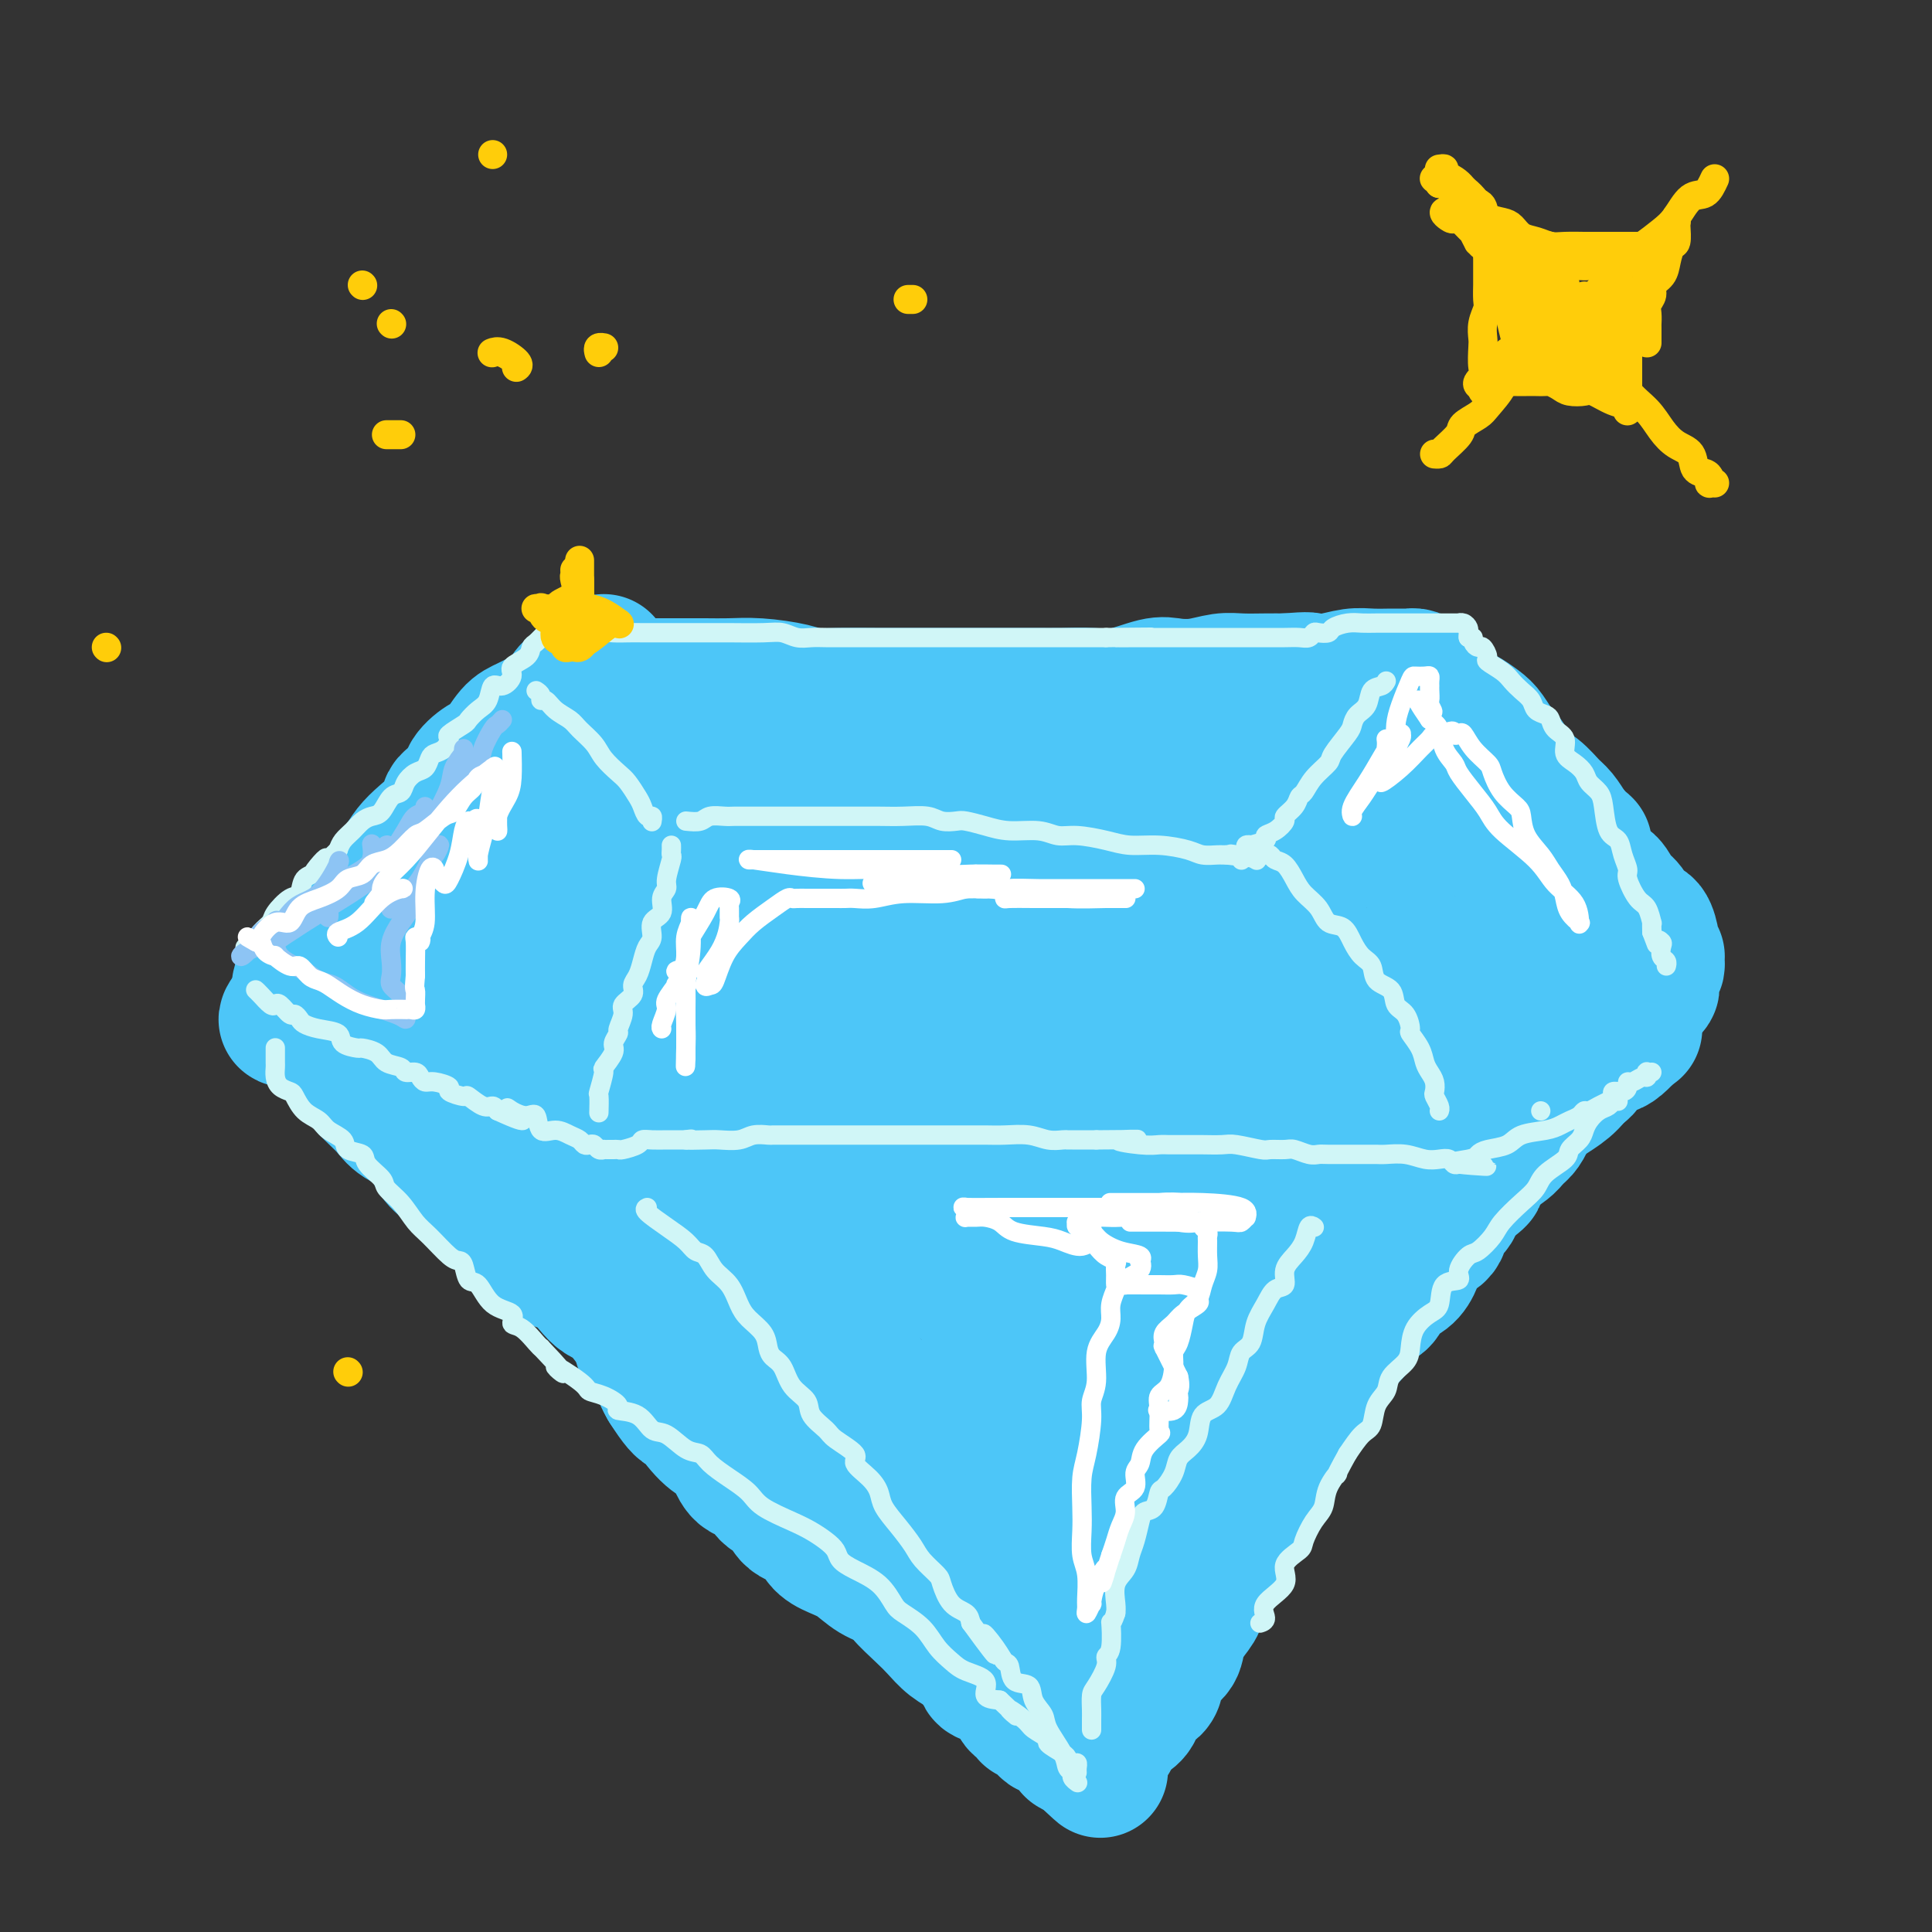 <svg viewBox='0 0 400 400' version='1.1' xmlns='http://www.w3.org/2000/svg' xmlns:xlink='http://www.w3.org/1999/xlink'><rect x="0" y="0" width="400" height="400" fill="#333333" stroke="none"/><g fill='none' stroke='rgb(77,198,248)' stroke-width='28' stroke-linecap='round' stroke-linejoin='round'><path d='M133,142c0.308,-0.000 0.615,-0.000 1,0c0.385,0.000 0.846,0.000 1,0c0.154,-0.000 0.001,-0.001 1,0c0.999,0.001 3.149,0.003 5,0c1.851,-0.003 3.403,-0.011 5,0c1.597,0.011 3.239,0.041 5,0c1.761,-0.041 3.640,-0.155 6,0c2.360,0.155 5.201,0.577 7,1c1.799,0.423 2.555,0.845 4,1c1.445,0.155 3.579,0.041 6,0c2.421,-0.041 5.127,-0.011 7,0c1.873,0.011 2.911,0.003 5,0c2.089,-0.003 5.229,-0.001 7,0c1.771,0.001 2.173,0.000 4,0c1.827,-0.000 5.078,-0.001 7,0c1.922,0.001 2.513,0.002 4,0c1.487,-0.002 3.868,-0.008 6,0c2.132,0.008 4.015,0.030 6,0c1.985,-0.030 4.074,-0.112 6,0c1.926,0.112 3.691,0.419 6,0c2.309,-0.419 5.162,-1.562 7,-2c1.838,-0.438 2.662,-0.170 4,0c1.338,0.170 3.190,0.242 5,0c1.810,-0.242 3.578,-0.797 5,-1c1.422,-0.203 2.498,-0.055 4,0c1.502,0.055 3.429,0.016 5,0c1.571,-0.016 2.785,-0.008 4,0'/><path d='M266,141c6.218,-0.480 4.762,-0.181 5,0c0.238,0.181 2.171,0.245 4,0c1.829,-0.245 3.556,-0.798 5,-1c1.444,-0.202 2.607,-0.054 4,0c1.393,0.054 3.017,0.014 4,0c0.983,-0.014 1.324,-0.001 2,0c0.676,0.001 1.685,-0.010 2,0c0.315,0.010 -0.066,0.040 0,0c0.066,-0.040 0.579,-0.150 1,0c0.421,0.150 0.750,0.559 1,1c0.250,0.441 0.422,0.915 1,1c0.578,0.085 1.562,-0.220 2,0c0.438,0.220 0.329,0.964 1,2c0.671,1.036 2.120,2.366 3,3c0.880,0.634 1.191,0.574 2,1c0.809,0.426 2.118,1.338 3,2c0.882,0.662 1.338,1.073 2,2c0.662,0.927 1.531,2.369 2,3c0.469,0.631 0.538,0.452 1,1c0.462,0.548 1.317,1.823 2,3c0.683,1.177 1.194,2.257 2,3c0.806,0.743 1.907,1.147 3,2c1.093,0.853 2.179,2.153 3,3c0.821,0.847 1.377,1.242 2,2c0.623,0.758 1.311,1.879 2,3'/><path d='M325,172c3.584,3.965 3.043,2.876 3,3c-0.043,0.124 0.411,1.460 1,3c0.589,1.540 1.312,3.285 2,4c0.688,0.715 1.340,0.399 2,1c0.660,0.601 1.329,2.119 2,3c0.671,0.881 1.343,1.125 2,2c0.657,0.875 1.299,2.381 2,3c0.701,0.619 1.459,0.352 2,1c0.541,0.648 0.863,2.211 1,3c0.137,0.789 0.089,0.803 0,1c-0.089,0.197 -0.219,0.578 0,1c0.219,0.422 0.787,0.884 1,1c0.213,0.116 0.071,-0.116 0,0c-0.071,0.116 -0.072,0.578 0,1c0.072,0.422 0.215,0.802 0,1c-0.215,0.198 -0.788,0.212 -1,1c-0.212,0.788 -0.062,2.350 0,3c0.062,0.650 0.036,0.389 -1,1c-1.036,0.611 -3.082,2.095 -4,3c-0.918,0.905 -0.710,1.232 -1,2c-0.290,0.768 -1.079,1.976 -2,3c-0.921,1.024 -1.972,1.865 -3,3c-1.028,1.135 -2.031,2.565 -3,4c-0.969,1.435 -1.903,2.873 -3,4c-1.097,1.127 -2.356,1.941 -4,3c-1.644,1.059 -3.673,2.362 -5,4c-1.327,1.638 -1.950,3.611 -3,5c-1.050,1.389 -2.525,2.195 -4,3'/><path d='M309,239c-5.534,6.351 -2.869,4.729 -3,5c-0.131,0.271 -3.058,2.436 -5,4c-1.942,1.564 -2.900,2.528 -4,4c-1.100,1.472 -2.342,3.454 -4,5c-1.658,1.546 -3.732,2.657 -5,4c-1.268,1.343 -1.731,2.917 -3,5c-1.269,2.083 -3.345,4.675 -5,7c-1.655,2.325 -2.889,4.384 -4,6c-1.111,1.616 -2.097,2.789 -3,4c-0.903,1.211 -1.721,2.459 -3,4c-1.279,1.541 -3.018,3.375 -4,5c-0.982,1.625 -1.206,3.042 -2,5c-0.794,1.958 -2.159,4.455 -4,7c-1.841,2.545 -4.160,5.136 -6,7c-1.840,1.864 -3.202,3.002 -5,5c-1.798,1.998 -4.034,4.855 -6,7c-1.966,2.145 -3.664,3.577 -5,5c-1.336,1.423 -2.312,2.839 -3,4c-0.688,1.161 -1.088,2.069 -2,3c-0.912,0.931 -2.337,1.885 -3,3c-0.663,1.115 -0.563,2.393 -1,3c-0.437,0.607 -1.409,0.545 -2,1c-0.591,0.455 -0.799,1.428 -1,2c-0.201,0.572 -0.394,0.742 -1,1c-0.606,0.258 -1.626,0.605 -2,1c-0.374,0.395 -0.101,0.837 0,1c0.101,0.163 0.029,0.047 0,0c-0.029,-0.047 -0.014,-0.023 0,0'/><path d='M128,142c0.018,0.104 0.037,0.209 0,0c-0.037,-0.209 -0.128,-0.731 0,0c0.128,0.731 0.476,2.715 0,4c-0.476,1.285 -1.776,1.870 -3,3c-1.224,1.130 -2.372,2.804 -3,4c-0.628,1.196 -0.734,1.913 -2,3c-1.266,1.087 -3.691,2.545 -5,4c-1.309,1.455 -1.502,2.909 -2,4c-0.498,1.091 -1.302,1.820 -2,3c-0.698,1.180 -1.292,2.812 -2,4c-0.708,1.188 -1.532,1.932 -2,3c-0.468,1.068 -0.582,2.460 -1,3c-0.418,0.540 -1.140,0.227 -2,1c-0.860,0.773 -1.859,2.632 -2,4c-0.141,1.368 0.575,2.246 0,3c-0.575,0.754 -2.439,1.386 -3,2c-0.561,0.614 0.183,1.211 0,2c-0.183,0.789 -1.293,1.770 -2,2c-0.707,0.230 -1.012,-0.290 -1,0c0.012,0.290 0.340,1.391 0,2c-0.340,0.609 -1.348,0.727 -2,1c-0.652,0.273 -0.948,0.700 -1,1c-0.052,0.300 0.140,0.472 0,1c-0.140,0.528 -0.612,1.413 -1,2c-0.388,0.587 -0.692,0.875 -1,1c-0.308,0.125 -0.619,0.085 -1,0c-0.381,-0.085 -0.833,-0.215 -1,0c-0.167,0.215 -0.048,0.776 0,1c0.048,0.224 0.024,0.112 0,0'/><path d='M89,200c-6.259,9.212 -2.407,3.242 -1,1c1.407,-2.242 0.369,-0.754 0,0c-0.369,0.754 -0.070,0.775 0,1c0.070,0.225 -0.089,0.653 0,1c0.089,0.347 0.426,0.611 1,1c0.574,0.389 1.385,0.902 2,2c0.615,1.098 1.033,2.781 2,4c0.967,1.219 2.484,1.974 4,3c1.516,1.026 3.030,2.322 5,4c1.970,1.678 4.395,3.736 6,5c1.605,1.264 2.390,1.733 4,3c1.610,1.267 4.047,3.332 6,5c1.953,1.668 3.424,2.940 5,4c1.576,1.060 3.258,1.909 5,3c1.742,1.091 3.546,2.425 5,4c1.454,1.575 2.559,3.392 4,5c1.441,1.608 3.217,3.007 5,4c1.783,0.993 3.572,1.581 5,3c1.428,1.419 2.494,3.671 4,5c1.506,1.329 3.453,1.737 5,3c1.547,1.263 2.693,3.383 4,5c1.307,1.617 2.773,2.732 4,4c1.227,1.268 2.215,2.687 4,4c1.785,1.313 4.367,2.518 6,4c1.633,1.482 2.316,3.241 3,5'/><path d='M177,283c5.532,5.809 4.361,5.332 5,6c0.639,0.668 3.086,2.483 5,4c1.914,1.517 3.295,2.737 5,4c1.705,1.263 3.735,2.568 5,4c1.265,1.432 1.767,2.990 3,4c1.233,1.010 3.198,1.473 4,2c0.802,0.527 0.443,1.120 1,2c0.557,0.880 2.031,2.047 3,3c0.969,0.953 1.435,1.691 2,2c0.565,0.309 1.230,0.188 2,1c0.770,0.812 1.646,2.557 3,4c1.354,1.443 3.186,2.583 4,3c0.814,0.417 0.610,0.109 1,1c0.390,0.891 1.376,2.979 2,4c0.624,1.021 0.888,0.974 1,1c0.112,0.026 0.072,0.126 0,1c-0.072,0.874 -0.177,2.523 0,3c0.177,0.477 0.636,-0.216 1,0c0.364,0.216 0.634,1.343 1,2c0.366,0.657 0.830,0.844 1,1c0.170,0.156 0.048,0.281 0,1c-0.048,0.719 -0.021,2.031 0,2c0.021,-0.031 0.036,-1.406 0,-2c-0.036,-0.594 -0.123,-0.407 0,-1c0.123,-0.593 0.456,-1.967 1,-4c0.544,-2.033 1.298,-4.724 2,-7c0.702,-2.276 1.351,-4.138 2,-6'/><path d='M231,318c1.368,-4.693 2.289,-6.425 3,-8c0.711,-1.575 1.211,-2.995 2,-5c0.789,-2.005 1.867,-4.597 3,-7c1.133,-2.403 2.321,-4.617 3,-6c0.679,-1.383 0.850,-1.935 2,-4c1.150,-2.065 3.281,-5.643 5,-8c1.719,-2.357 3.026,-3.494 4,-5c0.974,-1.506 1.614,-3.381 3,-5c1.386,-1.619 3.518,-2.981 5,-5c1.482,-2.019 2.313,-4.695 4,-7c1.687,-2.305 4.230,-4.238 6,-6c1.770,-1.762 2.767,-3.353 4,-5c1.233,-1.647 2.703,-3.348 4,-5c1.297,-1.652 2.423,-3.253 4,-5c1.577,-1.747 3.605,-3.640 5,-5c1.395,-1.360 2.156,-2.188 3,-4c0.844,-1.812 1.771,-4.607 3,-6c1.229,-1.393 2.758,-1.385 4,-2c1.242,-0.615 2.196,-1.854 4,-3c1.804,-1.146 4.459,-2.198 6,-3c1.541,-0.802 1.967,-1.355 3,-2c1.033,-0.645 2.673,-1.382 4,-2c1.327,-0.618 2.341,-1.118 3,-2c0.659,-0.882 0.961,-2.147 1,-3c0.039,-0.853 -0.186,-1.294 0,-2c0.186,-0.706 0.783,-1.676 1,-3c0.217,-1.324 0.053,-3.001 0,-4c-0.053,-0.999 0.007,-1.319 0,-2c-0.007,-0.681 -0.079,-1.722 0,-3c0.079,-1.278 0.308,-2.794 0,-4c-0.308,-1.206 -1.154,-2.103 -2,-3'/><path d='M318,184c-0.094,-3.971 -0.327,-1.900 -1,-2c-0.673,-0.100 -1.784,-2.372 -2,-4c-0.216,-1.628 0.464,-2.612 0,-4c-0.464,-1.388 -2.073,-3.180 -3,-4c-0.927,-0.820 -1.171,-0.668 -2,-1c-0.829,-0.332 -2.243,-1.147 -3,-2c-0.757,-0.853 -0.855,-1.745 -2,-2c-1.145,-0.255 -3.335,0.128 -5,0c-1.665,-0.128 -2.806,-0.766 -5,-1c-2.194,-0.234 -5.441,-0.063 -8,0c-2.559,0.063 -4.431,0.016 -7,0c-2.569,-0.016 -5.837,-0.003 -9,0c-3.163,0.003 -6.222,-0.003 -9,0c-2.778,0.003 -5.276,0.015 -8,0c-2.724,-0.015 -5.673,-0.057 -9,0c-3.327,0.057 -7.032,0.211 -10,0c-2.968,-0.211 -5.200,-0.788 -8,-1c-2.800,-0.212 -6.168,-0.058 -9,0c-2.832,0.058 -5.128,0.019 -8,0c-2.872,-0.019 -6.321,-0.019 -9,0c-2.679,0.019 -4.587,0.058 -7,0c-2.413,-0.058 -5.329,-0.212 -8,0c-2.671,0.212 -5.096,0.789 -8,1c-2.904,0.211 -6.288,0.057 -9,0c-2.712,-0.057 -4.753,-0.016 -7,0c-2.247,0.016 -4.701,0.008 -7,0c-2.299,-0.008 -4.445,-0.016 -6,0c-1.555,0.016 -2.520,0.056 -4,0c-1.480,-0.056 -3.475,-0.207 -5,0c-1.525,0.207 -2.578,0.774 -4,1c-1.422,0.226 -3.211,0.113 -5,0'/><path d='M131,165c-27.903,0.407 -10.660,1.426 -5,2c5.660,0.574 -0.264,0.703 -3,1c-2.736,0.297 -2.283,0.761 -3,1c-0.717,0.239 -2.603,0.252 -4,1c-1.397,0.748 -2.306,2.232 -3,3c-0.694,0.768 -1.174,0.821 -2,2c-0.826,1.179 -1.997,3.483 -3,5c-1.003,1.517 -1.838,2.245 -2,3c-0.162,0.755 0.349,1.537 0,3c-0.349,1.463 -1.560,3.608 -2,5c-0.440,1.392 -0.111,2.031 0,3c0.111,0.969 0.002,2.269 0,4c-0.002,1.731 0.103,3.893 0,5c-0.103,1.107 -0.413,1.159 0,2c0.413,0.841 1.551,2.470 3,4c1.449,1.530 3.209,2.962 5,4c1.791,1.038 3.611,1.681 6,3c2.389,1.319 5.346,3.315 8,5c2.654,1.685 5.003,3.058 7,4c1.997,0.942 3.641,1.454 6,3c2.359,1.546 5.433,4.125 8,6c2.567,1.875 4.628,3.045 8,5c3.372,1.955 8.053,4.694 12,7c3.947,2.306 7.158,4.179 10,6c2.842,1.821 5.316,3.589 8,5c2.684,1.411 5.579,2.465 8,4c2.421,1.535 4.367,3.552 6,5c1.633,1.448 2.953,2.326 4,3c1.047,0.674 1.820,1.143 3,2c1.180,0.857 2.766,2.102 4,3c1.234,0.898 2.117,1.449 3,2'/><path d='M213,276c17.179,11.168 7.126,5.589 4,4c-3.126,-1.589 0.676,0.813 3,3c2.324,2.187 3.172,4.159 4,5c0.828,0.841 1.637,0.550 2,1c0.363,0.450 0.281,1.641 1,3c0.719,1.359 2.238,2.885 3,4c0.762,1.115 0.768,1.818 1,3c0.232,1.182 0.690,2.842 1,4c0.310,1.158 0.472,1.814 1,2c0.528,0.186 1.420,-0.097 2,0c0.580,0.097 0.846,0.573 1,0c0.154,-0.573 0.197,-2.194 1,-4c0.803,-1.806 2.368,-3.795 3,-7c0.632,-3.205 0.332,-7.625 1,-11c0.668,-3.375 2.303,-5.706 3,-8c0.697,-2.294 0.454,-4.551 1,-7c0.546,-2.449 1.880,-5.090 3,-8c1.120,-2.910 2.026,-6.091 3,-8c0.974,-1.909 2.017,-2.548 3,-4c0.983,-1.452 1.905,-3.718 3,-6c1.095,-2.282 2.364,-4.580 4,-6c1.636,-1.420 3.639,-1.962 5,-3c1.361,-1.038 2.080,-2.574 3,-4c0.920,-1.426 2.042,-2.744 3,-4c0.958,-1.256 1.754,-2.450 3,-4c1.246,-1.550 2.942,-3.457 4,-5c1.058,-1.543 1.477,-2.723 3,-4c1.523,-1.277 4.149,-2.651 6,-4c1.851,-1.349 2.925,-2.675 4,-4'/><path d='M292,204c5.354,-6.177 3.238,-5.621 3,-6c-0.238,-0.379 1.401,-1.695 2,-3c0.599,-1.305 0.157,-2.599 0,-4c-0.157,-1.401 -0.030,-2.909 0,-4c0.030,-1.091 -0.037,-1.766 0,-3c0.037,-1.234 0.180,-3.028 0,-4c-0.180,-0.972 -0.681,-1.122 -1,-2c-0.319,-0.878 -0.456,-2.485 -1,-3c-0.544,-0.515 -1.497,0.060 -3,0c-1.503,-0.060 -3.558,-0.756 -6,-1c-2.442,-0.244 -5.272,-0.038 -8,0c-2.728,0.038 -5.356,-0.093 -8,0c-2.644,0.093 -5.305,0.411 -9,1c-3.695,0.589 -8.426,1.450 -12,2c-3.574,0.550 -5.992,0.788 -9,1c-3.008,0.212 -6.607,0.396 -10,1c-3.393,0.604 -6.579,1.626 -10,2c-3.421,0.374 -7.077,0.100 -11,0c-3.923,-0.100 -8.112,-0.027 -11,0c-2.888,0.027 -4.474,0.007 -7,0c-2.526,-0.007 -5.991,-0.002 -9,0c-3.009,0.002 -5.561,0.002 -8,0c-2.439,-0.002 -4.765,-0.006 -7,0c-2.235,0.006 -4.378,0.020 -7,0c-2.622,-0.020 -5.723,-0.075 -8,0c-2.277,0.075 -3.732,0.281 -6,1c-2.268,0.719 -5.351,1.952 -8,3c-2.649,1.048 -4.865,1.910 -7,3c-2.135,1.090 -4.190,2.409 -6,3c-1.810,0.591 -3.374,0.455 -5,1c-1.626,0.545 -3.313,1.773 -5,3'/><path d='M115,195c-6.345,2.302 -3.708,1.057 -3,1c0.708,-0.057 -0.513,1.072 -1,2c-0.487,0.928 -0.239,1.654 0,2c0.239,0.346 0.469,0.314 0,1c-0.469,0.686 -1.635,2.092 1,3c2.635,0.908 9.073,1.318 15,2c5.927,0.682 11.344,1.636 19,2c7.656,0.364 17.551,0.138 27,0c9.449,-0.138 18.450,-0.186 27,0c8.550,0.186 16.648,0.608 26,0c9.352,-0.608 19.957,-2.245 27,-3c7.043,-0.755 10.522,-0.629 13,-1c2.478,-0.371 3.953,-1.240 5,-2c1.047,-0.760 1.664,-1.413 2,-2c0.336,-0.587 0.392,-1.109 0,-2c-0.392,-0.891 -1.230,-2.150 -4,-3c-2.770,-0.850 -7.472,-1.290 -12,-2c-4.528,-0.710 -8.882,-1.689 -14,-2c-5.118,-0.311 -10.999,0.045 -17,0c-6.001,-0.045 -12.122,-0.492 -18,0c-5.878,0.492 -11.512,1.922 -16,3c-4.488,1.078 -7.829,1.804 -11,3c-3.171,1.196 -6.170,2.861 -8,4c-1.830,1.139 -2.490,1.750 -3,3c-0.510,1.250 -0.870,3.138 -1,4c-0.130,0.862 -0.029,0.697 0,1c0.029,0.303 -0.014,1.073 1,2c1.014,0.927 3.086,2.011 7,3c3.914,0.989 9.669,1.882 15,3c5.331,1.118 10.237,2.462 16,3c5.763,0.538 12.381,0.269 19,0'/><path d='M227,220c10.134,1.074 10.469,0.758 12,0c1.531,-0.758 4.257,-1.957 6,-3c1.743,-1.043 2.501,-1.929 3,-3c0.499,-1.071 0.738,-2.326 1,-3c0.262,-0.674 0.546,-0.765 0,-1c-0.546,-0.235 -1.921,-0.613 -4,-1c-2.079,-0.387 -4.860,-0.784 -8,-1c-3.140,-0.216 -6.639,-0.253 -11,0c-4.361,0.253 -9.583,0.794 -14,2c-4.417,1.206 -8.027,3.076 -11,5c-2.973,1.924 -5.309,3.901 -7,6c-1.691,2.099 -2.737,4.321 -3,6c-0.263,1.679 0.256,2.815 0,4c-0.256,1.185 -1.287,2.418 0,3c1.287,0.582 4.894,0.511 9,1c4.106,0.489 8.712,1.536 13,2c4.288,0.464 8.258,0.343 13,0c4.742,-0.343 10.254,-0.909 14,-2c3.746,-1.091 5.725,-2.705 7,-4c1.275,-1.295 1.846,-2.269 2,-3c0.154,-0.731 -0.107,-1.218 0,-2c0.107,-0.782 0.584,-1.859 0,-3c-0.584,-1.141 -2.227,-2.348 -4,-3c-1.773,-0.652 -3.674,-0.751 -6,-1c-2.326,-0.249 -5.077,-0.648 -9,-1c-3.923,-0.352 -9.017,-0.658 -13,0c-3.983,0.658 -6.855,2.278 -9,4c-2.145,1.722 -3.565,3.544 -4,6c-0.435,2.456 0.114,5.546 0,8c-0.114,2.454 -0.890,4.273 0,6c0.890,1.727 3.445,3.364 6,5'/><path d='M210,247c2.800,1.783 6.799,3.741 10,5c3.201,1.259 5.602,1.819 8,2c2.398,0.181 4.793,-0.017 7,0c2.207,0.017 4.226,0.247 5,0c0.774,-0.247 0.303,-0.973 0,-2c-0.303,-1.027 -0.438,-2.354 0,-4c0.438,-1.646 1.448,-3.609 0,-6c-1.448,-2.391 -5.354,-5.209 -10,-8c-4.646,-2.791 -10.032,-5.557 -16,-8c-5.968,-2.443 -12.520,-4.565 -18,-6c-5.480,-1.435 -9.890,-2.183 -14,-3c-4.110,-0.817 -7.920,-1.704 -11,-2c-3.080,-0.296 -5.429,-0.001 -7,0c-1.571,0.001 -2.366,-0.293 -4,0c-1.634,0.293 -4.109,1.171 -5,2c-0.891,0.829 -0.198,1.609 0,3c0.198,1.391 -0.098,3.393 0,5c0.098,1.607 0.591,2.818 2,5c1.409,2.182 3.736,5.335 7,7c3.264,1.665 7.467,1.844 12,3c4.533,1.156 9.396,3.290 13,4c3.604,0.710 5.951,-0.006 8,0c2.049,0.006 3.802,0.732 5,1c1.198,0.268 1.842,0.077 2,0c0.158,-0.077 -0.169,-0.039 0,0c0.169,0.039 0.836,0.079 2,1c1.164,0.921 2.826,2.722 4,4c1.174,1.278 1.861,2.033 3,3c1.139,0.967 2.730,2.145 4,4c1.270,1.855 2.220,4.387 3,6c0.780,1.613 1.390,2.306 2,3'/><path d='M222,266c2.651,3.957 1.277,3.851 1,4c-0.277,0.149 0.542,0.555 1,1c0.458,0.445 0.554,0.928 1,2c0.446,1.072 1.243,2.731 2,4c0.757,1.269 1.476,2.148 3,3c1.524,0.852 3.853,1.676 5,2c1.147,0.324 1.111,0.147 1,0c-0.111,-0.147 -0.297,-0.263 -2,0c-1.703,0.263 -4.921,0.907 -7,1c-2.079,0.093 -3.018,-0.364 -5,0c-1.982,0.364 -5.008,1.548 -7,2c-1.992,0.452 -2.948,0.173 -4,0c-1.052,-0.173 -2.198,-0.240 -3,0c-0.802,0.240 -1.261,0.786 -2,1c-0.739,0.214 -1.757,0.096 -2,0c-0.243,-0.096 0.289,-0.169 0,0c-0.289,0.169 -1.398,0.581 -2,1c-0.602,0.419 -0.697,0.844 -1,1c-0.303,0.156 -0.813,0.042 -1,0c-0.187,-0.042 -0.050,-0.011 0,0c0.050,0.011 0.014,0.003 0,0c-0.014,-0.003 -0.007,-0.002 0,0'/><path d='M219,348c0.250,0.088 0.500,0.175 0,0c-0.500,-0.175 -1.752,-0.613 -2,-1c-0.248,-0.387 0.506,-0.724 0,-1c-0.506,-0.276 -2.271,-0.492 -3,-1c-0.729,-0.508 -0.422,-1.308 -1,-2c-0.578,-0.692 -2.042,-1.278 -3,-2c-0.958,-0.722 -1.410,-1.582 -2,-2c-0.590,-0.418 -1.316,-0.395 -2,-1c-0.684,-0.605 -1.325,-1.838 -2,-3c-0.675,-1.162 -1.383,-2.254 -2,-3c-0.617,-0.746 -1.142,-1.145 -2,-2c-0.858,-0.855 -2.049,-2.165 -3,-3c-0.951,-0.835 -1.663,-1.195 -2,-2c-0.337,-0.805 -0.300,-2.054 -1,-3c-0.700,-0.946 -2.138,-1.589 -3,-3c-0.862,-1.411 -1.148,-3.589 -2,-5c-0.852,-1.411 -2.270,-2.056 -3,-3c-0.730,-0.944 -0.773,-2.189 -1,-3c-0.227,-0.811 -0.637,-1.190 -1,-2c-0.363,-0.810 -0.678,-2.052 -1,-3c-0.322,-0.948 -0.650,-1.602 -1,-2c-0.350,-0.398 -0.723,-0.539 -1,-1c-0.277,-0.461 -0.460,-1.241 -1,-2c-0.540,-0.759 -1.438,-1.496 -2,-2c-0.562,-0.504 -0.790,-0.774 -1,-1c-0.210,-0.226 -0.403,-0.407 -1,-1c-0.597,-0.593 -1.599,-1.598 -2,-2c-0.401,-0.402 -0.200,-0.201 0,0'/><path d='M174,292c-3.400,-5.461 -1.401,-2.614 -1,-2c0.401,0.614 -0.797,-1.004 -2,-2c-1.203,-0.996 -2.410,-1.368 -3,-2c-0.590,-0.632 -0.561,-1.524 -1,-2c-0.439,-0.476 -1.344,-0.536 -2,-1c-0.656,-0.464 -1.062,-1.331 -1,-2c0.062,-0.669 0.591,-1.139 0,-2c-0.591,-0.861 -2.301,-2.112 -3,-3c-0.699,-0.888 -0.385,-1.412 -1,-2c-0.615,-0.588 -2.157,-1.239 -3,-2c-0.843,-0.761 -0.985,-1.633 -2,-2c-1.015,-0.367 -2.901,-0.231 -4,-1c-1.099,-0.769 -1.411,-2.445 -2,-3c-0.589,-0.555 -1.454,0.010 -2,0c-0.546,-0.010 -0.773,-0.595 -1,-1c-0.227,-0.405 -0.456,-0.631 -1,-1c-0.544,-0.369 -1.405,-0.883 -2,-1c-0.595,-0.117 -0.924,0.161 -1,0c-0.076,-0.161 0.101,-0.761 0,-1c-0.101,-0.239 -0.480,-0.116 -1,0c-0.520,0.116 -1.181,0.227 -2,0c-0.819,-0.227 -1.798,-0.792 -4,-1c-2.202,-0.208 -5.629,-0.059 -7,0c-1.371,0.059 -0.685,0.030 0,0'/><path d='M74,209c0.420,0.028 0.840,0.056 1,0c0.160,-0.056 0.058,-0.195 0,0c-0.058,0.195 -0.074,0.723 0,1c0.074,0.277 0.238,0.304 1,1c0.762,0.696 2.123,2.063 3,3c0.877,0.937 1.269,1.444 2,2c0.731,0.556 1.801,1.160 3,2c1.199,0.840 2.528,1.915 4,3c1.472,1.085 3.086,2.179 4,3c0.914,0.821 1.129,1.368 2,2c0.871,0.632 2.397,1.347 4,2c1.603,0.653 3.281,1.242 4,2c0.719,0.758 0.477,1.683 1,3c0.523,1.317 1.812,3.026 3,4c1.188,0.974 2.276,1.213 3,2c0.724,0.787 1.082,2.120 2,3c0.918,0.880 2.394,1.305 3,2c0.606,0.695 0.341,1.660 1,3c0.659,1.340 2.240,3.057 3,4c0.760,0.943 0.698,1.113 1,2c0.302,0.887 0.968,2.492 2,4c1.032,1.508 2.431,2.919 3,4c0.569,1.081 0.307,1.832 1,3c0.693,1.168 2.340,2.753 3,4c0.660,1.247 0.334,2.154 1,3c0.666,0.846 2.325,1.630 3,3c0.675,1.370 0.367,3.326 1,5c0.633,1.674 2.209,3.066 3,4c0.791,0.934 0.797,1.410 1,2c0.203,0.590 0.601,1.295 1,2'/><path d='M138,287c4.612,7.285 4.142,3.999 4,3c-0.142,-0.999 0.044,0.290 1,2c0.956,1.710 2.683,3.843 4,5c1.317,1.157 2.224,1.339 3,2c0.776,0.661 1.419,1.800 2,3c0.581,1.200 1.098,2.461 2,3c0.902,0.539 2.189,0.356 3,1c0.811,0.644 1.147,2.116 2,3c0.853,0.884 2.223,1.182 3,2c0.777,0.818 0.963,2.158 2,3c1.037,0.842 2.927,1.188 4,2c1.073,0.812 1.330,2.089 2,3c0.670,0.911 1.753,1.454 3,2c1.247,0.546 2.659,1.095 4,2c1.341,0.905 2.613,2.167 4,3c1.387,0.833 2.890,1.238 4,2c1.110,0.762 1.826,1.881 3,3c1.174,1.119 2.805,2.239 4,3c1.195,0.761 1.954,1.164 3,2c1.046,0.836 2.381,2.107 4,3c1.619,0.893 3.524,1.409 5,2c1.476,0.591 2.522,1.257 3,2c0.478,0.743 0.388,1.564 1,2c0.612,0.436 1.928,0.488 3,1c1.072,0.512 1.902,1.485 2,2c0.098,0.515 -0.535,0.572 0,1c0.535,0.428 2.237,1.228 3,2c0.763,0.772 0.586,1.516 1,2c0.414,0.484 1.419,0.707 2,1c0.581,0.293 0.737,0.655 1,1c0.263,0.345 0.631,0.672 1,1'/><path d='M221,356c8.052,6.177 2.684,3.118 1,2c-1.684,-1.118 0.318,-0.296 1,0c0.682,0.296 0.043,0.065 0,0c-0.043,-0.065 0.510,0.035 1,0c0.490,-0.035 0.916,-0.206 1,0c0.084,0.206 -0.173,0.787 0,1c0.173,0.213 0.777,0.057 1,0c0.223,-0.057 0.064,-0.016 0,0c-0.064,0.016 -0.032,0.008 0,0'/><path d='M125,137c0.126,0.449 0.252,0.898 0,1c-0.252,0.102 -0.883,-0.143 -1,0c-0.117,0.143 0.278,0.675 0,1c-0.278,0.325 -1.231,0.443 -2,1c-0.769,0.557 -1.353,1.553 -2,2c-0.647,0.447 -1.355,0.344 -2,1c-0.645,0.656 -1.225,2.070 -2,3c-0.775,0.930 -1.743,1.375 -3,2c-1.257,0.625 -2.803,1.430 -4,2c-1.197,0.570 -2.045,0.905 -3,2c-0.955,1.095 -2.018,2.950 -3,4c-0.982,1.050 -1.881,1.294 -3,2c-1.119,0.706 -2.456,1.872 -3,3c-0.544,1.128 -0.296,2.217 -1,3c-0.704,0.783 -2.362,1.262 -3,2c-0.638,0.738 -0.257,1.737 -1,3c-0.743,1.263 -2.612,2.790 -4,4c-1.388,1.210 -2.296,2.104 -3,3c-0.704,0.896 -1.204,1.794 -2,3c-0.796,1.206 -1.889,2.721 -3,4c-1.111,1.279 -2.241,2.323 -3,3c-0.759,0.677 -1.148,0.987 -2,2c-0.852,1.013 -2.168,2.729 -3,4c-0.832,1.271 -1.179,2.099 -2,3c-0.821,0.901 -2.115,1.877 -3,3c-0.885,1.123 -1.362,2.395 -2,3c-0.638,0.605 -1.439,0.543 -2,1c-0.561,0.457 -0.882,1.432 -1,2c-0.118,0.568 -0.032,0.730 0,1c0.032,0.270 0.009,0.649 0,1c-0.009,0.351 -0.005,0.676 0,1'/><path d='M62,207c-5.407,7.386 -1.426,2.853 0,1c1.426,-1.853 0.297,-1.024 0,0c-0.297,1.024 0.240,2.244 1,3c0.760,0.756 1.744,1.049 3,2c1.256,0.951 2.784,2.562 4,4c1.216,1.438 2.119,2.705 3,4c0.881,1.295 1.740,2.619 3,4c1.260,1.381 2.920,2.820 4,4c1.080,1.180 1.580,2.101 3,3c1.420,0.899 3.759,1.777 5,3c1.241,1.223 1.383,2.791 2,4c0.617,1.209 1.709,2.057 3,3c1.291,0.943 2.782,1.979 4,3c1.218,1.021 2.163,2.028 3,3c0.837,0.972 1.567,1.910 3,3c1.433,1.090 3.571,2.332 5,4c1.429,1.668 2.149,3.762 4,5c1.851,1.238 4.831,1.619 7,3c2.169,1.381 3.525,3.762 5,5c1.475,1.238 3.069,1.335 4,2c0.931,0.665 1.200,1.899 2,3c0.800,1.101 2.131,2.068 3,3c0.869,0.932 1.276,1.828 2,3c0.724,1.172 1.765,2.622 3,4c1.235,1.378 2.666,2.686 4,4c1.334,1.314 2.573,2.635 4,4c1.427,1.365 3.043,2.775 4,4c0.957,1.225 1.257,2.267 2,3c0.743,0.733 1.931,1.159 3,2c1.069,0.841 2.020,2.097 3,3c0.980,0.903 1.990,1.451 3,2'/><path d='M161,305c5.596,6.173 3.088,4.106 3,4c-0.088,-0.106 2.246,1.750 4,3c1.754,1.250 2.930,1.895 4,3c1.070,1.105 2.035,2.670 3,4c0.965,1.330 1.929,2.423 3,3c1.071,0.577 2.247,0.637 3,1c0.753,0.363 1.083,1.031 2,2c0.917,0.969 2.422,2.241 3,3c0.578,0.759 0.227,1.004 1,2c0.773,0.996 2.668,2.743 4,4c1.332,1.257 2.102,2.024 3,3c0.898,0.976 1.926,2.159 3,3c1.074,0.841 2.194,1.338 3,2c0.806,0.662 1.299,1.487 2,2c0.701,0.513 1.612,0.714 2,1c0.388,0.286 0.255,0.657 0,1c-0.255,0.343 -0.631,0.659 0,1c0.631,0.341 2.268,0.707 3,1c0.732,0.293 0.560,0.514 1,1c0.440,0.486 1.493,1.239 2,2c0.507,0.761 0.468,1.531 1,2c0.532,0.469 1.634,0.637 2,1c0.366,0.363 -0.005,0.920 0,1c0.005,0.080 0.385,-0.316 1,0c0.615,0.316 1.465,1.345 2,2c0.535,0.655 0.756,0.936 1,1c0.244,0.064 0.513,-0.088 1,0c0.487,0.088 1.192,0.415 2,1c0.808,0.585 1.717,1.427 2,2c0.283,0.573 -0.062,0.878 0,1c0.062,0.122 0.531,0.061 1,0'/><path d='M223,362c9.542,8.818 2.397,2.363 0,0c-2.397,-2.363 -0.047,-0.632 1,0c1.047,0.632 0.791,0.166 1,0c0.209,-0.166 0.882,-0.033 1,0c0.118,0.033 -0.320,-0.036 0,0c0.320,0.036 1.398,0.175 2,0c0.602,-0.175 0.729,-0.665 1,-1c0.271,-0.335 0.686,-0.517 1,-1c0.314,-0.483 0.526,-1.268 1,-2c0.474,-0.732 1.210,-1.410 2,-2c0.790,-0.590 1.634,-1.092 2,-2c0.366,-0.908 0.254,-2.223 1,-3c0.746,-0.777 2.349,-1.016 3,-2c0.651,-0.984 0.349,-2.713 1,-4c0.651,-1.287 2.253,-2.132 3,-3c0.747,-0.868 0.637,-1.760 1,-3c0.363,-1.240 1.199,-2.828 2,-4c0.801,-1.172 1.566,-1.927 2,-3c0.434,-1.073 0.535,-2.465 1,-4c0.465,-1.535 1.292,-3.214 2,-4c0.708,-0.786 1.296,-0.678 2,-2c0.704,-1.322 1.523,-4.073 2,-6c0.477,-1.927 0.612,-3.029 1,-4c0.388,-0.971 1.029,-1.810 2,-3c0.971,-1.190 2.273,-2.731 3,-4c0.727,-1.269 0.879,-2.267 1,-3c0.121,-0.733 0.209,-1.202 1,-2c0.791,-0.798 2.284,-1.925 3,-3c0.716,-1.075 0.654,-2.097 1,-3c0.346,-0.903 1.099,-1.687 2,-3c0.901,-1.313 1.951,-3.157 3,-5'/><path d='M272,286c5.711,-10.222 3.487,-4.277 3,-3c-0.487,1.277 0.762,-2.114 2,-4c1.238,-1.886 2.466,-2.266 3,-3c0.534,-0.734 0.373,-1.820 1,-3c0.627,-1.180 2.041,-2.453 3,-3c0.959,-0.547 1.463,-0.367 2,-1c0.537,-0.633 1.107,-2.080 2,-3c0.893,-0.920 2.108,-1.314 3,-2c0.892,-0.686 1.462,-1.663 2,-3c0.538,-1.337 1.046,-3.033 2,-4c0.954,-0.967 2.354,-1.204 3,-2c0.646,-0.796 0.539,-2.152 1,-3c0.461,-0.848 1.492,-1.189 2,-2c0.508,-0.811 0.494,-2.093 1,-3c0.506,-0.907 1.533,-1.438 2,-2c0.467,-0.562 0.376,-1.154 1,-2c0.624,-0.846 1.963,-1.945 3,-3c1.037,-1.055 1.771,-2.064 3,-3c1.229,-0.936 2.952,-1.798 4,-3c1.048,-1.202 1.421,-2.742 2,-4c0.579,-1.258 1.363,-2.233 2,-3c0.637,-0.767 1.125,-1.326 2,-2c0.875,-0.674 2.135,-1.463 3,-2c0.865,-0.537 1.334,-0.823 2,-1c0.666,-0.177 1.529,-0.245 2,-1c0.471,-0.755 0.550,-2.196 1,-3c0.450,-0.804 1.270,-0.972 2,-1c0.730,-0.028 1.371,0.085 2,0c0.629,-0.085 1.246,-0.369 2,-1c0.754,-0.631 1.644,-1.609 2,-2c0.356,-0.391 0.178,-0.196 0,0'/><path d='M337,214c2.800,-2.022 0.800,-0.578 0,0c-0.800,0.578 -0.400,0.289 0,0'/></g>
<g fill='none' stroke='rgb(208,246,247)' stroke-width='4' stroke-linecap='round' stroke-linejoin='round'><path d='M53,205c-0.060,-0.054 -0.119,-0.108 0,0c0.119,0.108 0.417,0.376 1,1c0.583,0.624 1.451,1.602 2,2c0.549,0.398 0.777,0.215 1,0c0.223,-0.215 0.440,-0.461 1,0c0.560,0.461 1.464,1.629 2,2c0.536,0.371 0.705,-0.056 1,0c0.295,0.056 0.717,0.596 1,1c0.283,0.404 0.427,0.672 1,1c0.573,0.328 1.577,0.714 3,1c1.423,0.286 3.267,0.471 4,1c0.733,0.529 0.355,1.402 1,2c0.645,0.598 2.313,0.919 3,1c0.687,0.081 0.392,-0.080 1,0c0.608,0.080 2.117,0.399 3,1c0.883,0.601 1.140,1.484 2,2c0.860,0.516 2.324,0.664 3,1c0.676,0.336 0.564,0.860 1,1c0.436,0.140 1.421,-0.103 2,0c0.579,0.103 0.751,0.552 1,1c0.249,0.448 0.575,0.895 1,1c0.425,0.105 0.948,-0.132 2,0c1.052,0.132 2.631,0.631 3,1c0.369,0.369 -0.473,0.606 0,1c0.473,0.394 2.259,0.945 3,1c0.741,0.055 0.436,-0.387 1,0c0.564,0.387 1.998,1.604 3,2c1.002,0.396 1.572,-0.030 2,0c0.428,0.030 0.714,0.515 1,1'/><path d='M103,230c8.455,3.887 4.593,1.106 3,0c-1.593,-1.106 -0.915,-0.535 0,0c0.915,0.535 2.069,1.036 3,1c0.931,-0.036 1.640,-0.609 2,0c0.360,0.609 0.373,2.402 1,3c0.627,0.598 1.870,0.003 3,0c1.130,-0.003 2.148,0.587 3,1c0.852,0.413 1.537,0.650 2,1c0.463,0.350 0.702,0.812 1,1c0.298,0.188 0.653,0.103 1,0c0.347,-0.103 0.684,-0.224 1,0c0.316,0.224 0.609,0.792 1,1c0.391,0.208 0.879,0.056 1,0c0.121,-0.056 -0.124,-0.014 0,0c0.124,0.014 0.618,0.001 1,0c0.382,-0.001 0.651,0.010 1,0c0.349,-0.010 0.778,-0.041 1,0c0.222,0.041 0.237,0.155 1,0c0.763,-0.155 2.273,-0.577 3,-1c0.727,-0.423 0.670,-0.845 1,-1c0.330,-0.155 1.047,-0.041 2,0c0.953,0.041 2.141,0.011 3,0c0.859,-0.011 1.388,-0.003 2,0c0.612,0.003 1.306,0.002 2,0'/><path d='M142,236c2.576,-0.311 0.015,-0.087 0,0c-0.015,0.087 2.514,0.037 4,0c1.486,-0.037 1.927,-0.063 3,0c1.073,0.063 2.777,0.213 4,0c1.223,-0.213 1.966,-0.789 3,-1c1.034,-0.211 2.360,-0.057 3,0c0.640,0.057 0.594,0.015 1,0c0.406,-0.015 1.264,-0.004 2,0c0.736,0.004 1.351,0.001 2,0c0.649,-0.001 1.332,-0.000 2,0c0.668,0.000 1.322,0.000 2,0c0.678,-0.000 1.381,-0.000 2,0c0.619,0.000 1.155,0.000 2,0c0.845,-0.000 1.999,-0.000 3,0c1.001,0.000 1.848,-0.000 3,0c1.152,0.000 2.608,0.000 4,0c1.392,-0.000 2.718,-0.000 4,0c1.282,0.000 2.520,0.000 4,0c1.480,-0.000 3.204,-0.000 4,0c0.796,0.000 0.665,0.000 1,0c0.335,-0.000 1.135,-0.001 2,0c0.865,0.001 1.796,0.004 3,0c1.204,-0.004 2.683,-0.015 4,0c1.317,0.015 2.472,0.057 4,0c1.528,-0.057 3.430,-0.211 5,0c1.570,0.211 2.809,0.789 4,1c1.191,0.211 2.336,0.057 3,0c0.664,-0.057 0.848,-0.015 1,0c0.152,0.015 0.272,0.004 1,0c0.728,-0.004 2.065,-0.001 3,0c0.935,0.001 1.467,0.001 2,0'/><path d='M227,236c14.097,-0.061 6.840,-0.212 5,0c-1.840,0.212 1.738,0.789 4,1c2.262,0.211 3.209,0.056 4,0c0.791,-0.056 1.427,-0.015 2,0c0.573,0.015 1.085,0.003 2,0c0.915,-0.003 2.235,0.003 3,0c0.765,-0.003 0.977,-0.015 2,0c1.023,0.015 2.859,0.057 4,0c1.141,-0.057 1.589,-0.212 3,0c1.411,0.212 3.785,0.793 5,1c1.215,0.207 1.271,0.041 2,0c0.729,-0.041 2.132,0.041 3,0c0.868,-0.041 1.200,-0.207 2,0c0.800,0.207 2.068,0.788 3,1c0.932,0.212 1.527,0.057 2,0c0.473,-0.057 0.823,-0.015 2,0c1.177,0.015 3.181,0.004 4,0c0.819,-0.004 0.452,-0.002 1,0c0.548,0.002 2.012,0.004 3,0c0.988,-0.004 1.500,-0.015 2,0c0.500,0.015 0.988,0.056 2,0c1.012,-0.056 2.547,-0.207 4,0c1.453,0.207 2.823,0.774 4,1c1.177,0.226 2.161,0.112 3,0c0.839,-0.112 1.534,-0.223 2,0c0.466,0.223 0.705,0.778 1,1c0.295,0.222 0.648,0.111 1,0'/><path d='M302,241c11.509,0.822 2.782,0.376 0,0c-2.782,-0.376 0.382,-0.682 2,-1c1.618,-0.318 1.690,-0.649 2,-1c0.310,-0.351 0.860,-0.724 2,-1c1.140,-0.276 2.872,-0.455 4,-1c1.128,-0.545 1.654,-1.455 3,-2c1.346,-0.545 3.513,-0.724 5,-1c1.487,-0.276 2.296,-0.647 3,-1c0.704,-0.353 1.305,-0.686 2,-1c0.695,-0.314 1.485,-0.609 2,-1c0.515,-0.391 0.755,-0.878 1,-1c0.245,-0.122 0.495,0.121 1,0c0.505,-0.121 1.266,-0.606 2,-1c0.734,-0.394 1.440,-0.697 2,-1c0.560,-0.303 0.973,-0.607 1,-1c0.027,-0.393 -0.330,-0.875 0,-1c0.330,-0.125 1.349,0.106 2,0c0.651,-0.106 0.935,-0.549 1,-1c0.065,-0.451 -0.087,-0.909 0,-1c0.087,-0.091 0.415,0.186 1,0c0.585,-0.186 1.428,-0.834 2,-1c0.572,-0.166 0.871,0.152 1,0c0.129,-0.152 0.086,-0.773 0,-1c-0.086,-0.227 -0.215,-0.061 0,0c0.215,0.061 0.776,0.017 1,0c0.224,-0.017 0.112,-0.009 0,0'/><path d='M118,126c-0.343,0.056 -0.686,0.112 -1,0c-0.314,-0.112 -0.598,-0.391 -1,0c-0.402,0.391 -0.920,1.452 -1,2c-0.080,0.548 0.279,0.584 0,1c-0.279,0.416 -1.197,1.214 -2,2c-0.803,0.786 -1.492,1.561 -2,2c-0.508,0.439 -0.835,0.543 -1,1c-0.165,0.457 -0.166,1.269 -1,2c-0.834,0.731 -2.499,1.383 -3,2c-0.501,0.617 0.161,1.201 0,2c-0.161,0.799 -1.147,1.815 -2,2c-0.853,0.185 -1.574,-0.460 -2,0c-0.426,0.460 -0.556,2.025 -1,3c-0.444,0.975 -1.200,1.359 -2,2c-0.800,0.641 -1.642,1.537 -2,2c-0.358,0.463 -0.232,0.491 -1,1c-0.768,0.509 -2.429,1.497 -3,2c-0.571,0.503 -0.050,0.520 0,1c0.050,0.480 -0.371,1.423 -1,2c-0.629,0.577 -1.468,0.787 -2,1c-0.532,0.213 -0.758,0.428 -1,1c-0.242,0.572 -0.502,1.499 -1,2c-0.498,0.501 -1.236,0.575 -2,1c-0.764,0.425 -1.556,1.199 -2,2c-0.444,0.801 -0.542,1.628 -1,2c-0.458,0.372 -1.277,0.288 -2,1c-0.723,0.712 -1.349,2.221 -2,3c-0.651,0.779 -1.326,0.827 -2,1c-0.674,0.173 -1.346,0.469 -2,1c-0.654,0.531 -1.292,1.297 -2,2c-0.708,0.703 -1.488,1.344 -2,2c-0.512,0.656 -0.756,1.328 -1,2'/><path d='M70,176c-8.090,8.086 -4.316,3.303 -3,2c1.316,-1.303 0.174,0.876 -1,2c-1.174,1.124 -2.379,1.193 -3,2c-0.621,0.807 -0.656,2.351 -1,3c-0.344,0.649 -0.997,0.402 -2,1c-1.003,0.598 -2.358,2.040 -3,3c-0.642,0.960 -0.572,1.438 -1,2c-0.428,0.562 -1.355,1.209 -2,2c-0.645,0.791 -1.008,1.728 -1,2c0.008,0.272 0.387,-0.119 0,0c-0.387,0.119 -1.539,0.748 -2,1c-0.461,0.252 -0.230,0.126 0,0'/><path d='M122,133c-0.102,-0.453 -0.204,-0.906 0,-1c0.204,-0.094 0.714,0.171 1,0c0.286,-0.171 0.347,-0.778 1,-1c0.653,-0.222 1.899,-0.060 3,0c1.101,0.060 2.059,0.016 3,0c0.941,-0.016 1.865,-0.004 3,0c1.135,0.004 2.481,0.001 4,0c1.519,-0.001 3.211,-0.001 5,0c1.789,0.001 3.676,0.004 5,0c1.324,-0.004 2.087,-0.015 4,0c1.913,0.015 4.977,0.057 7,0c2.023,-0.057 3.007,-0.211 4,0c0.993,0.211 1.996,0.789 3,1c1.004,0.211 2.008,0.057 3,0c0.992,-0.057 1.971,-0.015 3,0c1.029,0.015 2.106,0.004 3,0c0.894,-0.004 1.603,-0.001 3,0c1.397,0.001 3.480,0.000 5,0c1.520,-0.000 2.476,-0.000 4,0c1.524,0.000 3.617,0.000 5,0c1.383,-0.000 2.057,-0.000 3,0c0.943,0.000 2.156,0.000 3,0c0.844,-0.000 1.319,-0.000 2,0c0.681,0.000 1.570,0.000 3,0c1.430,-0.000 3.403,-0.000 5,0c1.597,0.000 2.819,0.000 4,0c1.181,-0.000 2.322,-0.000 4,0c1.678,0.000 3.893,0.000 5,0c1.107,-0.000 1.106,-0.000 2,0c0.894,0.000 2.684,0.000 4,0c1.316,-0.000 2.158,-0.000 3,0'/><path d='M229,132c17.055,-0.155 6.193,-0.041 3,0c-3.193,0.041 1.283,0.011 4,0c2.717,-0.011 3.673,-0.003 5,0c1.327,0.003 3.023,0.001 5,0c1.977,-0.001 4.235,-0.000 6,0c1.765,0.000 3.039,0.000 4,0c0.961,-0.000 1.611,0.000 2,0c0.389,-0.000 0.516,-0.000 1,0c0.484,0.000 1.323,0.001 2,0c0.677,-0.001 1.190,-0.004 2,0c0.810,0.004 1.918,0.015 3,0c1.082,-0.015 2.139,-0.056 3,0c0.861,0.056 1.524,0.208 2,0c0.476,-0.208 0.763,-0.778 1,-1c0.237,-0.222 0.423,-0.098 1,0c0.577,0.098 1.546,0.170 2,0c0.454,-0.170 0.394,-0.581 1,-1c0.606,-0.419 1.879,-0.844 3,-1c1.121,-0.156 2.089,-0.042 3,0c0.911,0.042 1.765,0.011 3,0c1.235,-0.011 2.850,-0.003 4,0c1.150,0.003 1.834,0.001 3,0c1.166,-0.001 2.813,-0.001 4,0c1.187,0.001 1.916,0.003 3,0c1.084,-0.003 2.525,-0.012 3,0c0.475,0.012 -0.016,0.045 0,0c0.016,-0.045 0.540,-0.167 1,0c0.460,0.167 0.854,0.622 1,1c0.146,0.378 0.042,0.679 0,1c-0.042,0.321 -0.021,0.660 0,1'/><path d='M304,132c0.549,0.422 0.922,-0.024 1,0c0.078,0.024 -0.139,0.516 0,1c0.139,0.484 0.636,0.959 1,1c0.364,0.041 0.597,-0.351 1,0c0.403,0.351 0.975,1.445 1,2c0.025,0.555 -0.498,0.571 0,1c0.498,0.429 2.016,1.270 3,2c0.984,0.730 1.433,1.347 2,2c0.567,0.653 1.251,1.340 2,2c0.749,0.660 1.561,1.293 2,2c0.439,0.707 0.504,1.487 1,2c0.496,0.513 1.424,0.760 2,1c0.576,0.240 0.801,0.473 1,1c0.199,0.527 0.372,1.348 1,2c0.628,0.652 1.711,1.133 2,2c0.289,0.867 -0.217,2.119 0,3c0.217,0.881 1.158,1.391 2,2c0.842,0.609 1.587,1.315 2,2c0.413,0.685 0.496,1.348 1,2c0.504,0.652 1.430,1.294 2,2c0.570,0.706 0.784,1.478 1,3c0.216,1.522 0.435,3.795 1,5c0.565,1.205 1.478,1.342 2,2c0.522,0.658 0.654,1.837 1,3c0.346,1.163 0.905,2.309 1,3c0.095,0.691 -0.276,0.926 0,2c0.276,1.074 1.198,2.987 2,4c0.802,1.013 1.483,1.127 2,2c0.517,0.873 0.870,2.504 1,3c0.130,0.496 0.037,-0.144 0,0c-0.037,0.144 -0.019,1.072 0,2'/><path d='M342,193c1.869,4.948 1.040,2.817 1,2c-0.040,-0.817 0.707,-0.320 1,0c0.293,0.320 0.131,0.464 0,1c-0.131,0.536 -0.231,1.463 0,2c0.231,0.537 0.793,0.683 1,1c0.207,0.317 0.059,0.805 0,1c-0.059,0.195 -0.030,0.098 0,0'/><path d='M319,230c0.000,0.000 0.000,0.000 0,0c0.000,0.000 0.000,0.000 0,0'/><path d='M335,228c-0.356,-0.096 -0.711,-0.191 -1,0c-0.289,0.191 -0.510,0.670 -1,1c-0.490,0.330 -1.249,0.511 -2,1c-0.751,0.489 -1.494,1.285 -2,2c-0.506,0.715 -0.776,1.349 -1,2c-0.224,0.651 -0.401,1.318 -1,2c-0.599,0.682 -1.618,1.378 -2,2c-0.382,0.622 -0.126,1.171 -1,2c-0.874,0.829 -2.876,1.940 -4,3c-1.124,1.060 -1.369,2.071 -2,3c-0.631,0.929 -1.649,1.777 -3,3c-1.351,1.223 -3.036,2.820 -4,4c-0.964,1.180 -1.208,1.942 -2,3c-0.792,1.058 -2.132,2.413 -3,3c-0.868,0.587 -1.265,0.405 -2,1c-0.735,0.595 -1.809,1.965 -2,3c-0.191,1.035 0.503,1.735 0,2c-0.503,0.265 -2.201,0.094 -3,1c-0.799,0.906 -0.698,2.889 -1,4c-0.302,1.111 -1.006,1.350 -2,2c-0.994,0.650 -2.279,1.710 -3,3c-0.721,1.290 -0.880,2.808 -1,4c-0.120,1.192 -0.203,2.056 -1,3c-0.797,0.944 -2.310,1.966 -3,3c-0.690,1.034 -0.558,2.078 -1,3c-0.442,0.922 -1.459,1.721 -2,3c-0.541,1.279 -0.607,3.037 -1,4c-0.393,0.963 -1.112,1.132 -2,2c-0.888,0.868 -1.944,2.434 -3,4'/><path d='M279,301c-3.435,6.195 -2.024,4.181 -2,4c0.024,-0.181 -1.339,1.470 -2,3c-0.661,1.530 -0.620,2.940 -1,4c-0.380,1.060 -1.180,1.770 -2,3c-0.820,1.230 -1.661,2.979 -2,4c-0.339,1.021 -0.177,1.313 -1,2c-0.823,0.687 -2.631,1.767 -3,3c-0.369,1.233 0.699,2.618 0,4c-0.699,1.382 -3.167,2.762 -4,4c-0.833,1.238 -0.032,2.333 0,3c0.032,0.667 -0.705,0.905 -1,1c-0.295,0.095 -0.147,0.048 0,0'/><path d='M111,143c0.443,0.297 0.885,0.593 1,1c0.115,0.407 -0.098,0.923 0,1c0.098,0.077 0.505,-0.286 1,0c0.495,0.286 1.076,1.220 2,2c0.924,0.780 2.191,1.406 3,2c0.809,0.594 1.161,1.155 2,2c0.839,0.845 2.165,1.973 3,3c0.835,1.027 1.179,1.951 2,3c0.821,1.049 2.118,2.222 3,3c0.882,0.778 1.351,1.160 2,2c0.649,0.840 1.480,2.138 2,3c0.520,0.862 0.728,1.289 1,2c0.272,0.711 0.609,1.706 1,2c0.391,0.294 0.836,-0.113 1,0c0.164,0.113 0.047,0.747 0,1c-0.047,0.253 -0.023,0.127 0,0'/><path d='M142,170c1.120,0.113 2.241,0.226 3,0c0.759,-0.226 1.158,-0.793 2,-1c0.842,-0.207 2.128,-0.056 3,0c0.872,0.056 1.331,0.015 2,0c0.669,-0.015 1.546,-0.004 3,0c1.454,0.004 3.483,0.001 5,0c1.517,-0.001 2.523,-0.000 4,0c1.477,0.000 3.426,0.000 5,0c1.574,-0.000 2.774,-0.001 4,0c1.226,0.001 2.477,0.004 4,0c1.523,-0.004 3.318,-0.015 5,0c1.682,0.015 3.250,0.056 5,0c1.750,-0.056 3.682,-0.208 5,0c1.318,0.208 2.023,0.778 3,1c0.977,0.222 2.225,0.097 3,0c0.775,-0.097 1.078,-0.166 2,0c0.922,0.166 2.464,0.565 4,1c1.536,0.435 3.068,0.904 5,1c1.932,0.096 4.265,-0.180 6,0c1.735,0.180 2.870,0.818 4,1c1.130,0.182 2.253,-0.092 4,0c1.747,0.092 4.119,0.550 6,1c1.881,0.450 3.271,0.891 5,1c1.729,0.109 3.798,-0.114 6,0c2.202,0.114 4.537,0.567 6,1c1.463,0.433 2.055,0.848 3,1c0.945,0.152 2.243,0.041 3,0c0.757,-0.041 0.973,-0.011 1,0c0.027,0.011 -0.135,0.003 0,0c0.135,-0.003 0.568,-0.002 1,0'/><path d='M254,177c10.059,1.239 4.205,0.336 2,0c-2.205,-0.336 -0.762,-0.104 0,0c0.762,0.104 0.843,0.079 1,0c0.157,-0.079 0.388,-0.214 1,0c0.612,0.214 1.603,0.775 2,1c0.397,0.225 0.198,0.112 0,0'/><path d='M287,141c-0.212,0.388 -0.425,0.776 -1,1c-0.575,0.224 -1.514,0.284 -2,1c-0.486,0.716 -0.519,2.086 -1,3c-0.481,0.914 -1.408,1.371 -2,2c-0.592,0.629 -0.848,1.431 -1,2c-0.152,0.569 -0.201,0.906 -1,2c-0.799,1.094 -2.347,2.947 -3,4c-0.653,1.053 -0.411,1.307 -1,2c-0.589,0.693 -2.008,1.825 -3,3c-0.992,1.175 -1.557,2.394 -2,3c-0.443,0.606 -0.765,0.600 -1,1c-0.235,0.400 -0.383,1.206 -1,2c-0.617,0.794 -1.703,1.574 -2,2c-0.297,0.426 0.196,0.496 0,1c-0.196,0.504 -1.081,1.442 -2,2c-0.919,0.558 -1.872,0.737 -2,1c-0.128,0.263 0.569,0.609 0,1c-0.569,0.391 -2.405,0.825 -3,1c-0.595,0.175 0.051,0.089 0,0c-0.051,-0.089 -0.798,-0.182 -1,0c-0.202,0.182 0.142,0.637 0,1c-0.142,0.363 -0.770,0.633 -1,1c-0.230,0.367 -0.062,0.829 0,1c0.062,0.171 0.018,0.049 0,0c-0.018,-0.049 -0.009,-0.024 0,0'/><path d='M262,177c0.357,-0.102 0.713,-0.204 1,0c0.287,0.204 0.504,0.714 1,1c0.496,0.286 1.273,0.346 2,1c0.727,0.654 1.406,1.900 2,3c0.594,1.100 1.104,2.055 2,3c0.896,0.945 2.179,1.881 3,3c0.821,1.119 1.180,2.420 2,3c0.820,0.580 2.101,0.439 3,1c0.899,0.561 1.414,1.826 2,3c0.586,1.174 1.241,2.258 2,3c0.759,0.742 1.621,1.142 2,2c0.379,0.858 0.274,2.174 1,3c0.726,0.826 2.284,1.161 3,2c0.716,0.839 0.591,2.181 1,3c0.409,0.819 1.352,1.115 2,2c0.648,0.885 0.999,2.359 1,3c0.001,0.641 -0.350,0.451 0,1c0.350,0.549 1.400,1.839 2,3c0.600,1.161 0.748,2.194 1,3c0.252,0.806 0.607,1.385 1,2c0.393,0.615 0.823,1.265 1,2c0.177,0.735 0.100,1.556 0,2c-0.100,0.444 -0.223,0.511 0,1c0.223,0.489 0.792,1.399 1,2c0.208,0.601 0.056,0.893 0,1c-0.056,0.107 -0.016,0.031 0,0c0.016,-0.031 0.008,-0.015 0,0'/><path d='M139,175c0.009,0.311 0.018,0.622 0,1c-0.018,0.378 -0.062,0.824 0,1c0.062,0.176 0.229,0.082 0,1c-0.229,0.918 -0.854,2.850 -1,4c-0.146,1.150 0.186,1.519 0,2c-0.186,0.481 -0.890,1.072 -1,2c-0.110,0.928 0.374,2.191 0,3c-0.374,0.809 -1.605,1.165 -2,2c-0.395,0.835 0.048,2.149 0,3c-0.048,0.851 -0.585,1.239 -1,2c-0.415,0.761 -0.707,1.895 -1,3c-0.293,1.105 -0.585,2.182 -1,3c-0.415,0.818 -0.952,1.379 -1,2c-0.048,0.621 0.395,1.303 0,2c-0.395,0.697 -1.627,1.408 -2,2c-0.373,0.592 0.112,1.063 0,2c-0.112,0.937 -0.823,2.339 -1,3c-0.177,0.661 0.178,0.579 0,1c-0.178,0.421 -0.889,1.343 -1,2c-0.111,0.657 0.377,1.049 0,2c-0.377,0.951 -1.618,2.462 -2,3c-0.382,0.538 0.094,0.103 0,1c-0.094,0.897 -0.757,3.127 -1,4c-0.243,0.873 -0.065,0.389 0,1c0.065,0.611 0.019,2.317 0,3c-0.019,0.683 -0.009,0.341 0,0'/><path d='M134,250c-0.344,0.158 -0.689,0.317 0,1c0.689,0.683 2.410,1.891 4,3c1.590,1.109 3.049,2.119 4,3c0.951,0.881 1.396,1.632 2,2c0.604,0.368 1.368,0.353 2,1c0.632,0.647 1.132,1.958 2,3c0.868,1.042 2.102,1.816 3,3c0.898,1.184 1.458,2.779 2,4c0.542,1.221 1.066,2.069 2,3c0.934,0.931 2.279,1.947 3,3c0.721,1.053 0.817,2.144 1,3c0.183,0.856 0.453,1.478 1,2c0.547,0.522 1.372,0.945 2,2c0.628,1.055 1.057,2.743 2,4c0.943,1.257 2.398,2.084 3,3c0.602,0.916 0.351,1.921 1,3c0.649,1.079 2.197,2.231 3,3c0.803,0.769 0.859,1.154 2,2c1.141,0.846 3.365,2.154 4,3c0.635,0.846 -0.319,1.229 0,2c0.319,0.771 1.910,1.928 3,3c1.090,1.072 1.680,2.057 2,3c0.320,0.943 0.369,1.842 1,3c0.631,1.158 1.842,2.573 3,4c1.158,1.427 2.262,2.865 3,4c0.738,1.135 1.108,1.967 2,3c0.892,1.033 2.305,2.269 3,3c0.695,0.731 0.671,0.959 1,2c0.329,1.041 1.012,2.896 2,4c0.988,1.104 2.282,1.458 3,2c0.718,0.542 0.859,1.271 1,2'/><path d='M201,336c8.322,11.435 4.126,5.022 3,3c-1.126,-2.022 0.820,0.345 2,2c1.180,1.655 1.596,2.596 2,3c0.404,0.404 0.795,0.272 1,1c0.205,0.728 0.224,2.318 1,3c0.776,0.682 2.310,0.458 3,1c0.690,0.542 0.538,1.851 1,3c0.462,1.149 1.539,2.139 2,3c0.461,0.861 0.304,1.592 1,3c0.696,1.408 2.243,3.491 3,5c0.757,1.509 0.725,2.443 1,3c0.275,0.557 0.857,0.737 1,1c0.143,0.263 -0.154,0.609 0,1c0.154,0.391 0.758,0.826 1,1c0.242,0.174 0.121,0.087 0,0'/><path d='M272,254c0.095,0.071 0.189,0.143 0,0c-0.189,-0.143 -0.662,-0.500 -1,0c-0.338,0.500 -0.541,1.859 -1,3c-0.459,1.141 -1.172,2.065 -2,3c-0.828,0.935 -1.770,1.880 -2,3c-0.230,1.120 0.252,2.415 0,3c-0.252,0.585 -1.237,0.460 -2,1c-0.763,0.540 -1.303,1.747 -2,3c-0.697,1.253 -1.552,2.554 -2,4c-0.448,1.446 -0.489,3.039 -1,4c-0.511,0.961 -1.493,1.291 -2,2c-0.507,0.709 -0.541,1.796 -1,3c-0.459,1.204 -1.344,2.525 -2,4c-0.656,1.475 -1.083,3.104 -2,4c-0.917,0.896 -2.325,1.057 -3,2c-0.675,0.943 -0.618,2.666 -1,4c-0.382,1.334 -1.202,2.278 -2,3c-0.798,0.722 -1.575,1.223 -2,2c-0.425,0.777 -0.499,1.829 -1,3c-0.501,1.171 -1.430,2.462 -2,3c-0.570,0.538 -0.783,0.325 -1,1c-0.217,0.675 -0.440,2.238 -1,3c-0.560,0.762 -1.458,0.721 -2,1c-0.542,0.279 -0.727,0.877 -1,2c-0.273,1.123 -0.633,2.769 -1,4c-0.367,1.231 -0.739,2.045 -1,3c-0.261,0.955 -0.410,2.050 -1,3c-0.590,0.950 -1.620,1.756 -2,3c-0.380,1.244 -0.108,2.927 0,4c0.108,1.073 0.054,1.537 0,2'/><path d='M231,334c-1.018,3.117 -1.064,1.409 -1,2c0.064,0.591 0.238,3.480 0,5c-0.238,1.520 -0.887,1.671 -1,2c-0.113,0.329 0.309,0.836 0,2c-0.309,1.164 -1.351,2.985 -2,4c-0.649,1.015 -0.906,1.225 -1,2c-0.094,0.775 -0.025,2.117 0,3c0.025,0.883 0.007,1.309 0,2c-0.007,0.691 -0.002,1.648 0,2c0.002,0.352 0.001,0.101 0,0c-0.001,-0.101 -0.000,-0.050 0,0'/><path d='M57,217c-0.000,-0.057 -0.001,-0.115 0,0c0.001,0.115 0.002,0.401 0,1c-0.002,0.599 -0.008,1.509 0,2c0.008,0.491 0.029,0.564 0,1c-0.029,0.436 -0.108,1.237 0,2c0.108,0.763 0.403,1.489 1,2c0.597,0.511 1.495,0.808 2,1c0.505,0.192 0.616,0.278 1,1c0.384,0.722 1.042,2.081 2,3c0.958,0.919 2.215,1.397 3,2c0.785,0.603 1.097,1.329 2,2c0.903,0.671 2.396,1.286 3,2c0.604,0.714 0.317,1.528 1,2c0.683,0.472 2.335,0.604 3,1c0.665,0.396 0.341,1.058 1,2c0.659,0.942 2.300,2.165 3,3c0.700,0.835 0.460,1.281 1,2c0.540,0.719 1.860,1.709 3,3c1.140,1.291 2.098,2.883 3,4c0.902,1.117 1.746,1.761 3,3c1.254,1.239 2.916,3.075 4,4c1.084,0.925 1.590,0.941 2,1c0.410,0.059 0.724,0.161 1,1c0.276,0.839 0.514,2.414 1,3c0.486,0.586 1.221,0.182 2,1c0.779,0.818 1.603,2.856 3,4c1.397,1.144 3.369,1.392 4,2c0.631,0.608 -0.078,1.575 0,2c0.078,0.425 0.944,0.307 2,1c1.056,0.693 2.302,2.198 3,3c0.698,0.802 0.849,0.901 1,1'/><path d='M112,279c7.980,8.334 3.429,4.671 3,4c-0.429,-0.671 3.265,1.652 5,3c1.735,1.348 1.511,1.721 2,2c0.489,0.279 1.692,0.464 3,1c1.308,0.536 2.723,1.423 3,2c0.277,0.577 -0.583,0.845 0,1c0.583,0.155 2.607,0.198 4,1c1.393,0.802 2.153,2.364 3,3c0.847,0.636 1.779,0.347 3,1c1.221,0.653 2.729,2.247 4,3c1.271,0.753 2.304,0.666 3,1c0.696,0.334 1.053,1.090 2,2c0.947,0.910 2.483,1.973 4,3c1.517,1.027 3.015,2.018 4,3c0.985,0.982 1.458,1.954 3,3c1.542,1.046 4.152,2.167 6,3c1.848,0.833 2.933,1.377 4,2c1.067,0.623 2.116,1.323 3,2c0.884,0.677 1.602,1.330 2,2c0.398,0.670 0.475,1.358 1,2c0.525,0.642 1.498,1.238 3,2c1.502,0.762 3.532,1.691 5,3c1.468,1.309 2.375,2.998 3,4c0.625,1.002 0.970,1.319 2,2c1.030,0.681 2.747,1.728 4,3c1.253,1.272 2.043,2.768 3,4c0.957,1.232 2.082,2.200 3,3c0.918,0.800 1.627,1.431 3,2c1.373,0.569 3.408,1.076 4,2c0.592,0.924 -0.259,2.264 0,3c0.259,0.736 1.630,0.868 3,1'/><path d='M207,352c5.859,5.461 2.506,2.614 2,2c-0.506,-0.614 1.837,1.005 3,2c1.163,0.995 1.148,1.365 2,2c0.852,0.635 2.571,1.533 3,2c0.429,0.467 -0.431,0.503 0,1c0.431,0.497 2.154,1.457 3,2c0.846,0.543 0.815,0.671 1,1c0.185,0.329 0.585,0.859 1,1c0.415,0.141 0.843,-0.106 1,0c0.157,0.106 0.042,0.567 0,1c-0.042,0.433 -0.012,0.838 0,1c0.012,0.162 0.006,0.081 0,0'/></g>
<g fill='none' stroke='rgb(141,196,244)' stroke-width='4' stroke-linecap='round' stroke-linejoin='round'><path d='M104,149c-0.367,0.410 -0.735,0.819 -1,1c-0.265,0.181 -0.429,0.132 -1,1c-0.571,0.868 -1.551,2.651 -2,4c-0.449,1.349 -0.369,2.263 -1,3c-0.631,0.737 -1.973,1.297 -3,2c-1.027,0.703 -1.739,1.549 -2,2c-0.261,0.451 -0.070,0.506 0,0c0.070,-0.506 0.020,-1.573 0,-2c-0.020,-0.427 -0.010,-0.213 0,0'/><path d='M96,155c-0.058,0.493 -0.116,0.986 0,1c0.116,0.014 0.406,-0.450 0,0c-0.406,0.450 -1.509,1.813 -2,3c-0.491,1.187 -0.370,2.199 -1,4c-0.630,1.801 -2.011,4.391 -3,6c-0.989,1.609 -1.585,2.235 -2,3c-0.415,0.765 -0.650,1.667 -1,2c-0.350,0.333 -0.814,0.095 -1,0c-0.186,-0.095 -0.093,-0.048 0,0'/><path d='M88,167c0.190,0.362 0.380,0.725 0,1c-0.380,0.275 -1.328,0.464 -2,1c-0.672,0.536 -1.066,1.421 -2,3c-0.934,1.579 -2.408,3.851 -3,5c-0.592,1.149 -0.302,1.173 -1,2c-0.698,0.827 -2.383,2.456 -3,3c-0.617,0.544 -0.165,0.001 0,-1c0.165,-1.001 0.045,-2.462 0,-3c-0.045,-0.538 -0.013,-0.154 0,0c0.013,0.154 0.006,0.077 0,0'/><path d='M77,175c-0.035,-0.238 -0.069,-0.475 0,0c0.069,0.475 0.243,1.663 0,3c-0.243,1.337 -0.902,2.822 -2,4c-1.098,1.178 -2.636,2.048 -4,3c-1.364,0.952 -2.554,1.987 -3,3c-0.446,1.013 -0.149,2.002 0,2c0.149,-0.002 0.148,-0.997 0,-2c-0.148,-1.003 -0.443,-2.013 0,-3c0.443,-0.987 1.624,-1.951 2,-3c0.376,-1.049 -0.053,-2.184 0,-3c0.053,-0.816 0.589,-1.312 0,0c-0.589,1.312 -2.303,4.434 -4,6c-1.697,1.566 -3.377,1.578 -5,3c-1.623,1.422 -3.191,4.256 -5,6c-1.809,1.744 -3.861,2.398 -5,3c-1.139,0.602 -1.367,1.153 -1,1c0.367,-0.153 1.328,-1.011 2,-2c0.672,-0.989 1.057,-2.111 2,-3c0.943,-0.889 2.446,-1.547 3,-2c0.554,-0.453 0.158,-0.701 0,0c-0.158,0.701 -0.079,2.350 0,4'/><path d='M57,195c0.067,1.185 0.233,2.148 1,3c0.767,0.852 2.133,1.593 3,2c0.867,0.407 1.233,0.479 2,1c0.767,0.521 1.935,1.491 3,2c1.065,0.509 2.026,0.558 3,1c0.974,0.442 1.960,1.278 3,2c1.040,0.722 2.135,1.329 4,2c1.865,0.671 4.500,1.405 6,2c1.500,0.595 1.867,1.051 2,1c0.133,-0.051 0.034,-0.608 0,-1c-0.034,-0.392 -0.003,-0.619 0,-1c0.003,-0.381 -0.024,-0.916 0,-1c0.024,-0.084 0.098,0.285 0,0c-0.098,-0.285 -0.368,-1.223 -1,-2c-0.632,-0.777 -1.628,-1.395 -2,-2c-0.372,-0.605 -0.122,-1.199 0,-2c0.122,-0.801 0.116,-1.808 0,-3c-0.116,-1.192 -0.344,-2.568 0,-4c0.344,-1.432 1.258,-2.920 2,-4c0.742,-1.080 1.312,-1.751 2,-3c0.688,-1.249 1.495,-3.075 2,-4c0.505,-0.925 0.707,-0.950 1,-2c0.293,-1.050 0.676,-3.127 1,-4c0.324,-0.873 0.587,-0.543 1,-1c0.413,-0.457 0.975,-1.702 1,-2c0.025,-0.298 -0.488,0.351 -1,1'/><path d='M90,176c0.944,-1.790 -1.197,3.235 -3,6c-1.803,2.765 -3.268,3.269 -4,4c-0.732,0.731 -0.733,1.689 -1,2c-0.267,0.311 -0.802,-0.026 -1,0c-0.198,0.026 -0.060,0.416 0,0c0.060,-0.416 0.041,-1.638 0,-3c-0.041,-1.362 -0.104,-2.865 0,-4c0.104,-1.135 0.376,-1.901 1,-3c0.624,-1.099 1.602,-2.532 1,-2c-0.602,0.532 -2.784,3.029 -5,5c-2.216,1.971 -4.467,3.416 -7,5c-2.533,1.584 -5.347,3.308 -8,5c-2.653,1.692 -5.144,3.353 -6,4c-0.856,0.647 -0.076,0.280 0,0c0.076,-0.280 -0.552,-0.473 0,-1c0.552,-0.527 2.285,-1.389 4,-3c1.715,-1.611 3.412,-3.971 6,-6c2.588,-2.029 6.066,-3.727 8,-5c1.934,-1.273 2.322,-2.120 3,-3c0.678,-0.880 1.646,-1.793 2,-2c0.354,-0.207 0.095,0.290 0,1c-0.095,0.710 -0.027,1.631 0,2c0.027,0.369 0.014,0.184 0,0'/></g>
<g fill='none' stroke='rgb(255,255,255)' stroke-width='4' stroke-linecap='round' stroke-linejoin='round'><path d='M106,156c0.004,0.126 0.008,0.252 0,0c-0.008,-0.252 -0.026,-0.882 0,0c0.026,0.882 0.098,3.277 0,5c-0.098,1.723 -0.366,2.773 -1,4c-0.634,1.227 -1.634,2.630 -2,4c-0.366,1.370 -0.098,2.705 0,3c0.098,0.295 0.026,-0.452 0,-1c-0.026,-0.548 -0.006,-0.899 0,-2c0.006,-1.101 -0.001,-2.952 0,-4c0.001,-1.048 0.011,-1.295 0,-2c-0.011,-0.705 -0.044,-1.870 0,-2c0.044,-0.130 0.166,0.774 0,1c-0.166,0.226 -0.619,-0.227 -1,1c-0.381,1.227 -0.691,4.135 -1,6c-0.309,1.865 -0.619,2.687 -1,4c-0.381,1.313 -0.834,3.116 -1,4c-0.166,0.884 -0.044,0.847 0,1c0.044,0.153 0.012,0.495 0,0c-0.012,-0.495 -0.003,-1.825 0,-3c0.003,-1.175 0.001,-2.193 0,-3c-0.001,-0.807 -0.000,-1.404 0,-2'/><path d='M99,170c-0.180,-1.067 -0.629,-0.233 -1,0c-0.371,0.233 -0.663,-0.133 -1,0c-0.337,0.133 -0.720,0.765 -1,2c-0.280,1.235 -0.457,3.074 -1,5c-0.543,1.926 -1.451,3.939 -2,5c-0.549,1.061 -0.738,1.170 -1,1c-0.262,-0.170 -0.596,-0.621 -1,-1c-0.404,-0.379 -0.878,-0.688 -1,-1c-0.122,-0.312 0.107,-0.627 0,-1c-0.107,-0.373 -0.551,-0.803 -1,0c-0.449,0.803 -0.904,2.838 -1,5c-0.096,2.162 0.167,4.450 0,6c-0.167,1.550 -0.763,2.363 -1,3c-0.237,0.637 -0.116,1.097 0,1c0.116,-0.097 0.227,-0.753 0,-1c-0.227,-0.247 -0.793,-0.087 -1,0c-0.207,0.087 -0.056,0.100 0,1c0.056,0.900 0.016,2.686 0,4c-0.016,1.314 -0.008,2.157 0,3'/><path d='M86,202c-0.309,3.204 -0.083,2.714 0,3c0.083,0.286 0.023,1.348 0,2c-0.023,0.652 -0.009,0.893 0,1c0.009,0.107 0.012,0.081 0,0c-0.012,-0.081 -0.039,-0.218 0,0c0.039,0.218 0.144,0.790 0,1c-0.144,0.210 -0.537,0.057 -1,0c-0.463,-0.057 -0.997,-0.017 -1,0c-0.003,0.017 0.527,0.013 0,0c-0.527,-0.013 -2.109,-0.035 -3,0c-0.891,0.035 -1.092,0.125 -2,0c-0.908,-0.125 -2.522,-0.466 -4,-1c-1.478,-0.534 -2.819,-1.261 -4,-2c-1.181,-0.739 -2.202,-1.488 -3,-2c-0.798,-0.512 -1.374,-0.786 -2,-1c-0.626,-0.214 -1.300,-0.368 -2,-1c-0.700,-0.632 -1.424,-1.740 -2,-2c-0.576,-0.260 -1.005,0.329 -2,0c-0.995,-0.329 -2.558,-1.577 -3,-2c-0.442,-0.423 0.235,-0.022 0,0c-0.235,0.022 -1.383,-0.334 -2,-1c-0.617,-0.666 -0.705,-1.641 -1,-2c-0.295,-0.359 -0.799,-0.103 -1,0c-0.201,0.103 -0.101,0.051 0,0'/><path d='M53,195c-3.427,-2.002 -0.994,-0.508 0,0c0.994,0.508 0.551,0.029 1,-1c0.449,-1.029 1.791,-2.607 3,-3c1.209,-0.393 2.287,0.399 3,0c0.713,-0.399 1.063,-1.990 2,-3c0.937,-1.010 2.463,-1.440 4,-2c1.537,-0.560 3.086,-1.249 4,-2c0.914,-0.751 1.192,-1.565 2,-2c0.808,-0.435 2.146,-0.492 3,-1c0.854,-0.508 1.224,-1.468 2,-2c0.776,-0.532 1.959,-0.637 3,-1c1.041,-0.363 1.942,-0.984 3,-2c1.058,-1.016 2.275,-2.426 3,-3c0.725,-0.574 0.958,-0.314 2,-1c1.042,-0.686 2.894,-2.320 4,-3c1.106,-0.680 1.466,-0.405 2,-1c0.534,-0.595 1.243,-2.058 2,-3c0.757,-0.942 1.560,-1.362 2,-2c0.440,-0.638 0.515,-1.495 1,-2c0.485,-0.505 1.381,-0.659 2,-1c0.619,-0.341 0.960,-0.869 1,-1c0.040,-0.131 -0.221,0.134 0,0c0.221,-0.134 0.925,-0.667 0,0c-0.925,0.667 -3.477,2.536 -6,5c-2.523,2.464 -5.016,5.525 -7,8c-1.984,2.475 -3.460,4.364 -5,6c-1.540,1.636 -3.145,3.017 -4,4c-0.855,0.983 -0.958,1.566 -1,2c-0.042,0.434 -0.021,0.717 0,1'/><path d='M79,185c-3.346,3.925 -0.711,1.237 1,0c1.711,-1.237 2.500,-1.022 3,-1c0.500,0.022 0.712,-0.148 0,0c-0.712,0.148 -2.348,0.614 -4,2c-1.652,1.386 -3.319,3.691 -5,5c-1.681,1.309 -3.376,1.622 -4,2c-0.624,0.378 -0.178,0.822 0,1c0.178,0.178 0.089,0.089 0,0'/><path d='M156,178c0.225,0.000 0.450,0.000 1,0c0.550,-0.000 1.424,-0.000 2,0c0.576,0.000 0.852,0.000 2,0c1.148,-0.000 3.166,-0.000 5,0c1.834,0.000 3.483,0.000 6,0c2.517,-0.000 5.900,-0.000 9,0c3.100,0.000 5.915,0.000 8,0c2.085,-0.000 3.440,-0.000 5,0c1.560,0.000 3.325,0.000 3,0c-0.325,-0.000 -2.738,-0.000 -6,0c-3.262,0.000 -7.371,0.000 -11,0c-3.629,-0.000 -6.777,-0.001 -10,0c-3.223,0.001 -6.521,0.003 -9,0c-2.479,-0.003 -4.141,-0.011 -5,0c-0.859,0.011 -0.916,0.040 -1,0c-0.084,-0.040 -0.194,-0.151 1,0c1.194,0.151 3.693,0.562 7,1c3.307,0.438 7.421,0.902 11,1c3.579,0.098 6.623,-0.170 10,0c3.377,0.170 7.087,0.778 10,1c2.913,0.222 5.028,0.060 7,0c1.972,-0.060 3.800,-0.016 5,0c1.200,0.016 1.771,0.005 1,0c-0.771,-0.005 -2.886,-0.002 -5,0'/><path d='M202,181c-2.028,0.242 -5.098,0.849 -8,1c-2.902,0.151 -5.636,-0.152 -8,0c-2.364,0.152 -4.358,0.759 -5,1c-0.642,0.241 0.069,0.117 0,0c-0.069,-0.117 -0.919,-0.228 0,0c0.919,0.228 3.608,0.793 7,1c3.392,0.207 7.488,0.055 12,0c4.512,-0.055 9.439,-0.015 14,0c4.561,0.015 8.756,0.004 12,0c3.244,-0.004 5.536,-0.001 7,0c1.464,0.001 2.098,0.000 2,0c-0.098,-0.000 -0.930,-0.001 -1,0c-0.070,0.001 0.622,0.003 -1,0c-1.622,-0.003 -5.559,-0.011 -9,0c-3.441,0.011 -6.386,0.041 -9,0c-2.614,-0.041 -4.898,-0.155 -6,0c-1.102,0.155 -1.021,0.577 -1,1c0.021,0.423 -0.016,0.845 0,1c0.016,0.155 0.087,0.041 1,0c0.913,-0.041 2.667,-0.011 5,0c2.333,0.011 5.243,0.003 8,0c2.757,-0.003 5.360,0.000 7,0c1.640,-0.000 2.318,-0.003 3,0c0.682,0.003 1.368,0.012 1,0c-0.368,-0.012 -1.789,-0.044 -4,0c-2.211,0.044 -5.211,0.166 -8,0c-2.789,-0.166 -5.368,-0.619 -8,-1c-2.632,-0.381 -5.316,-0.691 -8,-1'/><path d='M205,184c-4.532,-0.005 -1.863,-0.016 -1,0c0.863,0.016 -0.082,0.061 -1,0c-0.918,-0.061 -1.811,-0.227 -3,0c-1.189,0.227 -2.675,0.845 -5,1c-2.325,0.155 -5.490,-0.155 -8,0c-2.510,0.155 -4.365,0.774 -6,1c-1.635,0.226 -3.049,0.061 -4,0c-0.951,-0.061 -1.438,-0.016 -2,0c-0.562,0.016 -1.198,0.004 -2,0c-0.802,-0.004 -1.769,-0.001 -2,0c-0.231,0.001 0.276,0.000 0,0c-0.276,-0.000 -1.334,-0.000 -2,0c-0.666,0.000 -0.938,0.000 -1,0c-0.062,-0.000 0.087,-0.001 0,0c-0.087,0.001 -0.409,0.006 -1,0c-0.591,-0.006 -1.449,-0.021 -2,0c-0.551,0.021 -0.794,0.077 -1,0c-0.206,-0.077 -0.376,-0.287 -1,0c-0.624,0.287 -1.701,1.072 -3,2c-1.299,0.928 -2.820,1.999 -4,3c-1.180,1.001 -2.019,1.931 -3,3c-0.981,1.069 -2.103,2.278 -3,4c-0.897,1.722 -1.570,3.956 -2,5c-0.430,1.044 -0.616,0.896 -1,1c-0.384,0.104 -0.967,0.458 -1,0c-0.033,-0.458 0.483,-1.729 1,-3'/><path d='M147,201c-2.453,1.770 0.414,-1.304 2,-4c1.586,-2.696 1.892,-5.013 2,-6c0.108,-0.987 0.019,-0.645 0,-1c-0.019,-0.355 0.032,-1.409 0,-2c-0.032,-0.591 -0.148,-0.720 0,-1c0.148,-0.280 0.561,-0.711 0,-1c-0.561,-0.289 -2.096,-0.435 -3,0c-0.904,0.435 -1.179,1.451 -2,3c-0.821,1.549 -2.189,3.633 -3,5c-0.811,1.367 -1.064,2.019 -1,3c0.064,0.981 0.447,2.293 0,3c-0.447,0.707 -1.724,0.810 -2,1c-0.276,0.190 0.448,0.466 1,0c0.552,-0.466 0.933,-1.675 1,-3c0.067,-1.325 -0.178,-2.766 0,-4c0.178,-1.234 0.781,-2.261 1,-3c0.219,-0.739 0.055,-1.191 0,-1c-0.055,0.191 -0.001,1.026 0,1c0.001,-0.026 -0.052,-0.911 0,0c0.052,0.911 0.210,3.620 0,6c-0.210,2.380 -0.788,4.432 -1,7c-0.212,2.568 -0.057,5.653 0,8c0.057,2.347 0.016,3.956 0,5c-0.016,1.044 -0.008,1.522 0,2'/><path d='M142,219c-0.155,4.073 -0.042,0.254 0,-2c0.042,-2.254 0.013,-2.944 0,-4c-0.013,-1.056 -0.012,-2.478 0,-4c0.012,-1.522 0.033,-3.142 0,-4c-0.033,-0.858 -0.122,-0.952 0,-1c0.122,-0.048 0.454,-0.050 0,0c-0.454,0.050 -1.695,0.153 -2,0c-0.305,-0.153 0.325,-0.563 0,0c-0.325,0.563 -1.604,2.098 -2,3c-0.396,0.902 0.090,1.170 0,2c-0.090,0.830 -0.755,2.224 -1,3c-0.245,0.776 -0.070,0.936 0,1c0.070,0.064 0.035,0.032 0,0'/><path d='M234,253c0.046,0.001 0.092,0.001 1,0c0.908,-0.001 2.678,-0.005 5,0c2.322,0.005 5.196,0.017 8,0c2.804,-0.017 5.539,-0.064 7,0c1.461,0.064 1.649,0.238 2,0c0.351,-0.238 0.866,-0.887 1,-1c0.134,-0.113 -0.112,0.309 0,0c0.112,-0.309 0.584,-1.351 -1,-2c-1.584,-0.649 -5.223,-0.906 -8,-1c-2.777,-0.094 -4.693,-0.025 -7,0c-2.307,0.025 -5.005,0.007 -7,0c-1.995,-0.007 -3.287,-0.002 -4,0c-0.713,0.002 -0.846,0.000 -1,0c-0.154,-0.000 -0.328,-0.000 0,0c0.328,0.000 1.160,-0.000 3,0c1.840,0.000 4.689,0.000 7,0c2.311,-0.000 4.084,-0.001 5,0c0.916,0.001 0.974,0.004 1,0c0.026,-0.004 0.021,-0.016 0,0c-0.021,0.016 -0.057,0.060 -1,0c-0.943,-0.060 -2.792,-0.222 -5,0c-2.208,0.222 -4.774,0.829 -6,1c-1.226,0.171 -1.113,-0.095 -1,0c0.113,0.095 0.226,0.551 0,1c-0.226,0.449 -0.792,0.890 0,1c0.792,0.110 2.940,-0.111 5,0c2.060,0.111 4.030,0.556 6,1'/><path d='M244,253c2.393,0.461 3.377,0.112 4,0c0.623,-0.112 0.885,0.012 1,0c0.115,-0.012 0.083,-0.159 0,0c-0.083,0.159 -0.219,0.626 0,1c0.219,0.374 0.792,0.655 1,1c0.208,0.345 0.053,0.752 0,1c-0.053,0.248 -0.002,0.335 0,1c0.002,0.665 -0.045,1.907 0,3c0.045,1.093 0.181,2.038 0,3c-0.181,0.962 -0.678,1.942 -1,3c-0.322,1.058 -0.468,2.194 -1,3c-0.532,0.806 -1.448,1.281 -2,2c-0.552,0.719 -0.738,1.681 -1,3c-0.262,1.319 -0.600,2.996 -1,4c-0.400,1.004 -0.864,1.334 -1,2c-0.136,0.666 0.054,1.668 0,3c-0.054,1.332 -0.351,2.996 -1,4c-0.649,1.004 -1.649,1.350 -2,2c-0.351,0.650 -0.055,1.606 0,3c0.055,1.394 -0.133,3.226 0,4c0.133,0.774 0.588,0.490 0,1c-0.588,0.510 -2.218,1.812 -3,3c-0.782,1.188 -0.717,2.261 -1,3c-0.283,0.739 -0.916,1.146 -1,2c-0.084,0.854 0.381,2.157 0,3c-0.381,0.843 -1.608,1.226 -2,2c-0.392,0.774 0.049,1.939 0,3c-0.049,1.061 -0.590,2.016 -1,3c-0.410,0.984 -0.689,1.995 -1,3c-0.311,1.005 -0.656,2.002 -1,3'/><path d='M230,322c-3.217,9.692 -1.258,4.423 -1,3c0.258,-1.423 -1.185,0.999 -2,3c-0.815,2.001 -1.003,3.580 -1,4c0.003,0.420 0.198,-0.320 0,0c-0.198,0.320 -0.789,1.700 -1,2c-0.211,0.300 -0.043,-0.481 0,-1c0.043,-0.519 -0.041,-0.776 0,-2c0.041,-1.224 0.206,-3.415 0,-5c-0.206,-1.585 -0.785,-2.563 -1,-4c-0.215,-1.437 -0.068,-3.333 0,-5c0.068,-1.667 0.055,-3.107 0,-5c-0.055,-1.893 -0.154,-4.240 0,-6c0.154,-1.760 0.561,-2.932 1,-5c0.439,-2.068 0.909,-5.032 1,-7c0.091,-1.968 -0.196,-2.939 0,-4c0.196,-1.061 0.875,-2.212 1,-4c0.125,-1.788 -0.302,-4.213 0,-6c0.302,-1.787 1.335,-2.936 2,-4c0.665,-1.064 0.963,-2.042 1,-3c0.037,-0.958 -0.187,-1.895 0,-3c0.187,-1.105 0.784,-2.376 1,-3c0.216,-0.624 0.052,-0.600 0,-1c-0.052,-0.400 0.008,-1.223 0,-2c-0.008,-0.777 -0.085,-1.507 0,-2c0.085,-0.493 0.330,-0.748 0,-1c-0.330,-0.252 -1.237,-0.501 -2,-1c-0.763,-0.499 -1.381,-1.250 -2,-2'/><path d='M227,258c-1.097,-1.346 -1.840,-0.209 -3,0c-1.160,0.209 -2.737,-0.508 -4,-1c-1.263,-0.492 -2.211,-0.759 -4,-1c-1.789,-0.241 -4.420,-0.457 -6,-1c-1.580,-0.543 -2.108,-1.413 -3,-2c-0.892,-0.587 -2.148,-0.892 -3,-1c-0.852,-0.108 -1.298,-0.019 -2,0c-0.702,0.019 -1.658,-0.033 -2,0c-0.342,0.033 -0.069,0.153 0,0c0.069,-0.153 -0.065,-0.577 0,-1c0.065,-0.423 0.330,-0.846 0,-1c-0.330,-0.154 -1.255,-0.041 0,0c1.255,0.041 4.690,0.010 8,0c3.310,-0.010 6.495,0.001 11,0c4.505,-0.001 10.331,-0.014 15,0c4.669,0.014 8.181,0.055 10,0c1.819,-0.055 1.944,-0.207 2,0c0.056,0.207 0.041,0.772 0,1c-0.041,0.228 -0.110,0.118 -1,0c-0.890,-0.118 -2.602,-0.243 -5,0c-2.398,0.243 -5.481,0.853 -8,1c-2.519,0.147 -4.472,-0.171 -6,0c-1.528,0.171 -2.630,0.830 -3,1c-0.370,0.170 -0.008,-0.148 0,0c0.008,0.148 -0.338,0.761 0,1c0.338,0.239 1.360,0.103 2,0c0.640,-0.103 0.897,-0.172 1,0c0.103,0.172 0.051,0.586 0,1'/><path d='M226,255c0.739,0.652 1.087,1.284 2,2c0.913,0.716 2.391,1.518 4,2c1.609,0.482 3.348,0.643 4,1c0.652,0.357 0.218,0.908 0,1c-0.218,0.092 -0.220,-0.277 0,0c0.220,0.277 0.660,1.199 0,2c-0.660,0.801 -2.421,1.483 -3,2c-0.579,0.517 0.023,0.871 0,1c-0.023,0.129 -0.671,0.034 0,0c0.671,-0.034 2.660,-0.006 4,0c1.340,0.006 2.030,-0.010 3,0c0.970,0.010 2.221,0.044 3,0c0.779,-0.044 1.087,-0.167 2,0c0.913,0.167 2.431,0.625 3,1c0.569,0.375 0.189,0.667 0,1c-0.189,0.333 -0.188,0.708 0,1c0.188,0.292 0.562,0.502 0,1c-0.562,0.498 -2.060,1.286 -3,2c-0.940,0.714 -1.323,1.355 -2,2c-0.677,0.645 -1.647,1.294 -2,2c-0.353,0.706 -0.088,1.471 0,2c0.088,0.529 -0.001,0.824 0,1c0.001,0.176 0.093,0.233 0,0c-0.093,-0.233 -0.371,-0.755 0,0c0.371,0.755 1.392,2.787 2,4c0.608,1.213 0.804,1.606 1,2'/><path d='M244,285c0.465,2.019 0.127,2.565 0,3c-0.127,0.435 -0.044,0.757 0,1c0.044,0.243 0.051,0.405 0,1c-0.051,0.595 -0.158,1.623 -1,2c-0.842,0.377 -2.419,0.101 -3,0c-0.581,-0.101 -0.166,-0.029 0,0c0.166,0.029 0.083,0.014 0,0'/><path d='M287,153c0.064,0.465 0.129,0.929 0,2c-0.129,1.071 -0.451,2.747 -1,4c-0.549,1.253 -1.326,2.083 -2,3c-0.674,0.917 -1.244,1.920 -2,3c-0.756,1.080 -1.699,2.238 -2,3c-0.301,0.762 0.040,1.127 0,1c-0.040,-0.127 -0.462,-0.745 0,-2c0.462,-1.255 1.808,-3.145 3,-5c1.192,-1.855 2.230,-3.674 3,-5c0.770,-1.326 1.271,-2.161 2,-3c0.729,-0.839 1.686,-1.684 2,-2c0.314,-0.316 -0.014,-0.103 0,0c0.014,0.103 0.369,0.097 0,1c-0.369,0.903 -1.462,2.716 -2,4c-0.538,1.284 -0.519,2.040 -1,3c-0.481,0.960 -1.461,2.124 -1,2c0.461,-0.124 2.364,-1.536 4,-3c1.636,-1.464 3.006,-2.980 4,-4c0.994,-1.020 1.614,-1.544 2,-2c0.386,-0.456 0.539,-0.845 1,-1c0.461,-0.155 1.231,-0.078 2,0'/><path d='M299,152c2.260,-1.248 1.908,-0.366 2,0c0.092,0.366 0.626,0.218 1,0c0.374,-0.218 0.588,-0.505 1,0c0.412,0.505 1.021,1.802 2,3c0.979,1.198 2.329,2.297 3,3c0.671,0.703 0.664,1.009 1,2c0.336,0.991 1.014,2.667 2,4c0.986,1.333 2.280,2.324 3,3c0.720,0.676 0.865,1.038 1,2c0.135,0.962 0.260,2.526 1,4c0.740,1.474 2.095,2.859 3,4c0.905,1.141 1.360,2.037 2,3c0.640,0.963 1.464,1.995 2,3c0.536,1.005 0.785,1.985 1,3c0.215,1.015 0.397,2.064 1,3c0.603,0.936 1.627,1.760 2,2c0.373,0.240 0.095,-0.103 0,0c-0.095,0.103 -0.007,0.653 0,0c0.007,-0.653 -0.066,-2.509 -1,-4c-0.934,-1.491 -2.728,-2.617 -4,-4c-1.272,-1.383 -2.022,-3.021 -4,-5c-1.978,-1.979 -5.183,-4.297 -7,-6c-1.817,-1.703 -2.245,-2.790 -3,-4c-0.755,-1.210 -1.837,-2.544 -3,-4c-1.163,-1.456 -2.408,-3.034 -3,-4c-0.592,-0.966 -0.530,-1.321 -1,-2c-0.470,-0.679 -1.473,-1.683 -2,-3c-0.527,-1.317 -0.579,-2.948 -1,-4c-0.421,-1.052 -1.210,-1.526 -2,-2'/><path d='M296,149c-4.796,-6.898 -1.285,-3.144 0,-2c1.285,1.144 0.344,-0.320 0,-1c-0.344,-0.680 -0.092,-0.574 0,-1c0.092,-0.426 0.025,-1.385 0,-2c-0.025,-0.615 -0.006,-0.887 0,-1c0.006,-0.113 -0.000,-0.069 0,0c0.000,0.069 0.007,0.162 0,0c-0.007,-0.162 -0.028,-0.580 0,-1c0.028,-0.420 0.106,-0.843 0,-1c-0.106,-0.157 -0.396,-0.047 -1,0c-0.604,0.047 -1.521,0.032 -2,0c-0.479,-0.032 -0.521,-0.082 -1,1c-0.479,1.082 -1.396,3.295 -2,5c-0.604,1.705 -0.894,2.900 -1,4c-0.106,1.100 -0.029,2.104 0,3c0.029,0.896 0.008,1.685 0,2c-0.008,0.315 -0.004,0.158 0,0'/></g>
<g fill='none' stroke='rgb(255,205,10)' stroke-width='6' stroke-linecap='round' stroke-linejoin='round'><path d='M298,35c0.495,-0.079 0.989,-0.158 1,0c0.011,0.158 -0.462,0.552 0,1c0.462,0.448 1.858,0.950 3,2c1.142,1.050 2.031,2.646 3,4c0.969,1.354 2.018,2.464 3,4c0.982,1.536 1.895,3.498 3,5c1.105,1.502 2.400,2.543 4,4c1.600,1.457 3.505,3.331 5,5c1.495,1.669 2.581,3.135 4,5c1.419,1.865 3.170,4.130 5,6c1.830,1.870 3.739,3.344 5,5c1.261,1.656 1.876,3.492 3,5c1.124,1.508 2.758,2.688 4,4c1.242,1.312 2.091,2.757 3,4c0.909,1.243 1.879,2.283 3,3c1.121,0.717 2.392,1.110 3,2c0.608,0.890 0.554,2.277 1,3c0.446,0.723 1.391,0.782 2,1c0.609,0.218 0.881,0.594 1,1c0.119,0.406 0.083,0.841 0,1c-0.083,0.159 -0.215,0.043 0,0c0.215,-0.043 0.776,-0.012 1,0c0.224,0.012 0.112,0.006 0,0'/><path d='M355,37c-0.579,1.257 -1.158,2.514 -2,3c-0.842,0.486 -1.947,0.200 -3,1c-1.053,0.800 -2.056,2.685 -3,4c-0.944,1.315 -1.830,2.060 -3,3c-1.170,0.940 -2.622,2.074 -4,3c-1.378,0.926 -2.680,1.645 -4,3c-1.320,1.355 -2.656,3.345 -4,5c-1.344,1.655 -2.694,2.975 -4,4c-1.306,1.025 -2.567,1.755 -4,3c-1.433,1.245 -3.036,3.007 -4,4c-0.964,0.993 -1.288,1.218 -2,2c-0.712,0.782 -1.813,2.121 -3,3c-1.187,0.879 -2.459,1.300 -3,2c-0.541,0.700 -0.352,1.681 -1,3c-0.648,1.319 -2.132,2.977 -3,4c-0.868,1.023 -1.121,1.413 -2,2c-0.879,0.587 -2.383,1.373 -3,2c-0.617,0.627 -0.348,1.096 -1,2c-0.652,0.904 -2.226,2.242 -3,3c-0.774,0.758 -0.747,0.935 -1,1c-0.253,0.065 -0.787,0.019 -1,0c-0.213,-0.019 -0.107,-0.009 0,0'/><path d='M311,51c-0.092,0.447 -0.183,0.893 0,1c0.183,0.107 0.641,-0.127 1,0c0.359,0.127 0.618,0.615 1,1c0.382,0.385 0.887,0.665 1,1c0.113,0.335 -0.166,0.723 0,1c0.166,0.277 0.776,0.441 1,1c0.224,0.559 0.060,1.512 0,2c-0.060,0.488 -0.016,0.511 0,1c0.016,0.489 0.004,1.444 0,2c-0.004,0.556 -0.001,0.714 0,1c0.001,0.286 0.002,0.700 0,1c-0.002,0.300 -0.005,0.487 0,1c0.005,0.513 0.017,1.352 0,2c-0.017,0.648 -0.065,1.105 0,1c0.065,-0.105 0.242,-0.771 0,0c-0.242,0.771 -0.902,2.980 -1,4c-0.098,1.020 0.366,0.850 0,1c-0.366,0.150 -1.562,0.618 -2,1c-0.438,0.382 -0.118,0.677 0,1c0.118,0.323 0.034,0.675 0,1c-0.034,0.325 -0.020,0.623 0,1c0.020,0.377 0.044,0.832 0,1c-0.044,0.168 -0.155,0.048 0,0c0.155,-0.048 0.578,-0.024 1,0'/><path d='M313,77c0.139,3.123 1.487,0.429 2,-1c0.513,-1.429 0.190,-1.595 0,-2c-0.190,-0.405 -0.247,-1.049 0,-2c0.247,-0.951 0.798,-2.209 1,-3c0.202,-0.791 0.054,-1.115 0,-2c-0.054,-0.885 -0.014,-2.332 0,-3c0.014,-0.668 0.004,-0.556 0,-1c-0.004,-0.444 -0.001,-1.443 0,-2c0.001,-0.557 0.000,-0.670 0,-1c-0.000,-0.330 -0.000,-0.876 0,-1c0.000,-0.124 -0.000,0.174 0,0c0.000,-0.174 0.000,-0.820 0,-1c-0.000,-0.180 -0.001,0.106 0,0c0.001,-0.106 0.003,-0.602 0,-1c-0.003,-0.398 -0.011,-0.696 0,-1c0.011,-0.304 0.041,-0.614 0,-1c-0.041,-0.386 -0.151,-0.850 0,-1c0.151,-0.150 0.565,0.012 1,0c0.435,-0.012 0.893,-0.199 1,0c0.107,0.199 -0.136,0.785 0,1c0.136,0.215 0.650,0.057 1,0c0.350,-0.057 0.536,-0.015 1,0c0.464,0.015 1.207,0.004 2,0c0.793,-0.004 1.635,-0.001 2,0c0.365,0.001 0.252,0.000 1,0c0.748,-0.000 2.357,-0.000 3,0c0.643,0.000 0.322,0.000 0,0'/><path d='M328,55c2.035,-0.000 1.124,-0.001 1,0c-0.124,0.001 0.541,0.003 1,0c0.459,-0.003 0.711,-0.012 1,0c0.289,0.012 0.613,0.045 1,0c0.387,-0.045 0.836,-0.169 1,0c0.164,0.169 0.044,0.629 0,1c-0.044,0.371 -0.012,0.653 0,1c0.012,0.347 0.003,0.760 0,1c-0.003,0.240 -0.001,0.307 0,1c0.001,0.693 0.000,2.014 0,3c-0.000,0.986 -0.000,1.638 0,2c0.000,0.362 0.000,0.433 0,1c-0.000,0.567 0.000,1.630 0,2c-0.000,0.370 -0.000,0.046 0,0c0.000,-0.046 0.000,0.187 0,1c-0.000,0.813 -0.001,2.207 0,3c0.001,0.793 0.003,0.986 0,1c-0.003,0.014 -0.011,-0.151 0,0c0.011,0.151 0.041,0.618 0,1c-0.041,0.382 -0.155,0.681 0,1c0.155,0.319 0.577,0.660 1,1'/><path d='M334,75c0.087,2.983 -0.195,1.440 0,1c0.195,-0.440 0.867,0.223 1,1c0.133,0.777 -0.274,1.669 0,2c0.274,0.331 1.227,0.100 1,0c-0.227,-0.100 -1.635,-0.068 -2,0c-0.365,0.068 0.312,0.173 0,0c-0.312,-0.173 -1.612,-0.625 -3,-1c-1.388,-0.375 -2.862,-0.675 -4,-1c-1.138,-0.325 -1.940,-0.676 -3,-1c-1.060,-0.324 -2.378,-0.623 -3,-1c-0.622,-0.377 -0.549,-0.834 -1,-1c-0.451,-0.166 -1.428,-0.043 -2,0c-0.572,0.043 -0.740,0.004 -1,0c-0.260,-0.004 -0.614,0.026 -1,0c-0.386,-0.026 -0.805,-0.109 -1,0c-0.195,0.109 -0.166,0.411 0,0c0.166,-0.411 0.468,-1.534 1,-2c0.532,-0.466 1.295,-0.276 2,-1c0.705,-0.724 1.353,-2.362 2,-4'/><path d='M320,67c0.895,-1.216 0.632,-0.754 1,-1c0.368,-0.246 1.366,-1.198 2,-2c0.634,-0.802 0.902,-1.455 1,-2c0.098,-0.545 0.025,-0.982 0,-1c-0.025,-0.018 -0.003,0.384 0,0c0.003,-0.384 -0.013,-1.556 0,-2c0.013,-0.444 0.056,-0.162 0,0c-0.056,0.162 -0.211,0.204 -1,1c-0.789,0.796 -2.213,2.346 -3,3c-0.787,0.654 -0.938,0.413 -1,1c-0.062,0.587 -0.034,2.002 0,3c0.034,0.998 0.073,1.578 0,2c-0.073,0.422 -0.257,0.685 0,1c0.257,0.315 0.955,0.681 2,1c1.045,0.319 2.438,0.591 3,0c0.562,-0.591 0.294,-2.043 1,-3c0.706,-0.957 2.385,-1.417 3,-2c0.615,-0.583 0.165,-1.289 0,-2c-0.165,-0.711 -0.044,-1.426 0,-2c0.044,-0.574 0.012,-1.005 0,-1c-0.012,0.005 -0.003,0.446 0,1c0.003,0.554 0.001,1.221 0,2c-0.001,0.779 -0.000,1.671 0,3c0.000,1.329 0.000,3.094 0,4c-0.000,0.906 -0.000,0.953 0,1'/><path d='M328,72c0.083,1.614 0.289,0.649 0,0c-0.289,-0.649 -1.074,-0.982 -2,-2c-0.926,-1.018 -1.993,-2.720 -3,-4c-1.007,-1.280 -1.954,-2.136 -3,-3c-1.046,-0.864 -2.192,-1.734 -3,-2c-0.808,-0.266 -1.278,0.073 -2,0c-0.722,-0.073 -1.696,-0.559 -2,-1c-0.304,-0.441 0.062,-0.838 0,-1c-0.062,-0.162 -0.553,-0.088 -1,0c-0.447,0.088 -0.850,0.191 -1,0c-0.150,-0.191 -0.048,-0.676 0,-1c0.048,-0.324 0.042,-0.485 0,-1c-0.042,-0.515 -0.119,-1.382 0,-2c0.119,-0.618 0.436,-0.988 0,-1c-0.436,-0.012 -1.623,0.332 -2,0c-0.377,-0.332 0.058,-1.341 0,-2c-0.058,-0.659 -0.608,-0.969 -1,-1c-0.392,-0.031 -0.625,0.218 -1,0c-0.375,-0.218 -0.892,-0.902 -1,-1c-0.108,-0.098 0.192,0.391 0,0c-0.192,-0.391 -0.876,-1.661 -1,-2c-0.124,-0.339 0.313,0.255 0,0c-0.313,-0.255 -1.375,-1.359 -2,-2c-0.625,-0.641 -0.812,-0.821 -1,-1'/><path d='M302,45c-1.577,-2.026 -1.019,-0.591 -1,0c0.019,0.591 -0.500,0.339 -1,0c-0.500,-0.339 -0.979,-0.764 -1,-1c-0.021,-0.236 0.417,-0.283 1,0c0.583,0.283 1.312,0.897 2,1c0.688,0.103 1.335,-0.305 2,0c0.665,0.305 1.347,1.322 2,2c0.653,0.678 1.277,1.018 2,1c0.723,-0.018 1.545,-0.393 2,0c0.455,0.393 0.544,1.556 1,2c0.456,0.444 1.278,0.171 2,0c0.722,-0.171 1.344,-0.238 2,0c0.656,0.238 1.346,0.782 2,1c0.654,0.218 1.274,0.111 2,0c0.726,-0.111 1.560,-0.225 2,0c0.440,0.225 0.486,0.790 1,1c0.514,0.210 1.494,0.064 2,0c0.506,-0.064 0.536,-0.045 1,0c0.464,0.045 1.361,0.115 2,0c0.639,-0.115 1.018,-0.416 2,0c0.982,0.416 2.566,1.547 4,2c1.434,0.453 2.717,0.226 4,0'/><path d='M337,54c6.496,1.547 3.735,0.414 3,0c-0.735,-0.414 0.556,-0.111 1,0c0.444,0.111 0.043,0.029 0,0c-0.043,-0.029 0.273,-0.006 1,0c0.727,0.006 1.865,-0.005 2,0c0.135,0.005 -0.734,0.025 -1,0c-0.266,-0.025 0.070,-0.095 0,0c-0.070,0.095 -0.547,0.354 -1,1c-0.453,0.646 -0.882,1.679 -1,2c-0.118,0.321 0.073,-0.068 0,0c-0.073,0.068 -0.412,0.595 -1,1c-0.588,0.405 -1.426,0.690 -2,1c-0.574,0.310 -0.886,0.645 -1,1c-0.114,0.355 -0.031,0.729 0,1c0.031,0.271 0.008,0.438 0,1c-0.008,0.562 -0.002,1.519 0,2c0.002,0.481 0.001,0.486 0,1c-0.001,0.514 -0.000,1.537 0,2c0.000,0.463 0.000,0.365 0,1c-0.000,0.635 -0.000,2.002 0,3c0.000,0.998 0.000,1.628 0,2c-0.000,0.372 -0.000,0.485 0,1c0.000,0.515 0.000,1.433 0,2c-0.000,0.567 -0.000,0.784 0,1'/><path d='M337,77c-0.000,2.661 -0.000,1.813 0,2c0.000,0.187 0.000,1.409 0,2c-0.000,0.591 -0.001,0.552 0,1c0.001,0.448 0.002,1.385 0,2c-0.002,0.615 -0.008,0.909 0,1c0.008,0.091 0.031,-0.022 0,0c-0.031,0.022 -0.114,0.177 0,0c0.114,-0.177 0.427,-0.688 0,-1c-0.427,-0.312 -1.595,-0.426 -3,-1c-1.405,-0.574 -3.049,-1.608 -4,-2c-0.951,-0.392 -1.210,-0.144 -2,0c-0.790,0.144 -2.112,0.182 -3,0c-0.888,-0.182 -1.341,-0.585 -2,-1c-0.659,-0.415 -1.525,-0.843 -2,-1c-0.475,-0.157 -0.560,-0.042 -1,0c-0.440,0.042 -1.235,0.011 -2,0c-0.765,-0.011 -1.499,-0.003 -2,0c-0.501,0.003 -0.768,-0.000 -1,0c-0.232,0.000 -0.430,0.003 -1,0c-0.570,-0.003 -1.511,-0.011 -2,0c-0.489,0.011 -0.527,0.042 -1,0c-0.473,-0.042 -1.381,-0.158 -2,0c-0.619,0.158 -0.949,0.589 -1,1c-0.051,0.411 0.179,0.803 0,1c-0.179,0.197 -0.765,0.199 -1,0c-0.235,-0.199 -0.117,-0.600 0,-1'/><path d='M307,80c-2.166,-0.236 -0.581,-1.326 0,-2c0.581,-0.674 0.160,-0.933 0,-2c-0.160,-1.067 -0.057,-2.942 0,-4c0.057,-1.058 0.068,-1.300 0,-2c-0.068,-0.700 -0.214,-1.859 0,-3c0.214,-1.141 0.789,-2.264 1,-3c0.211,-0.736 0.056,-1.084 0,-2c-0.056,-0.916 -0.015,-2.400 0,-3c0.015,-0.600 0.005,-0.317 0,-1c-0.005,-0.683 -0.004,-2.332 0,-3c0.004,-0.668 0.011,-0.354 0,-1c-0.011,-0.646 -0.040,-2.253 0,-3c0.040,-0.747 0.150,-0.634 0,-1c-0.150,-0.366 -0.560,-1.211 -1,-2c-0.440,-0.789 -0.909,-1.520 -1,-2c-0.091,-0.480 0.196,-0.707 0,-1c-0.196,-0.293 -0.875,-0.652 -1,-1c-0.125,-0.348 0.304,-0.683 0,-1c-0.304,-0.317 -1.342,-0.614 -2,-1c-0.658,-0.386 -0.937,-0.860 -1,-1c-0.063,-0.140 0.088,0.053 0,0c-0.088,-0.053 -0.416,-0.354 -1,-1c-0.584,-0.646 -1.425,-1.637 -2,-2c-0.575,-0.363 -0.886,-0.098 -1,0c-0.114,0.098 -0.033,0.028 0,0c0.033,-0.028 0.016,-0.014 0,0'/><path d='M298,38c-1.480,-2.240 -0.178,-1.340 0,-1c0.178,0.340 -0.766,0.121 -1,0c-0.234,-0.121 0.242,-0.142 1,0c0.758,0.142 1.800,0.447 3,1c1.200,0.553 2.560,1.353 4,3c1.440,1.647 2.959,4.141 4,6c1.041,1.859 1.603,3.083 2,4c0.397,0.917 0.628,1.526 1,2c0.372,0.474 0.884,0.812 1,1c0.116,0.188 -0.165,0.227 0,1c0.165,0.773 0.776,2.279 1,3c0.224,0.721 0.060,0.658 0,1c-0.060,0.342 -0.016,1.090 0,2c0.016,0.910 0.004,1.983 0,3c-0.004,1.017 -0.001,1.977 0,3c0.001,1.023 0.000,2.109 0,3c-0.000,0.891 0.001,1.587 0,2c-0.001,0.413 -0.003,0.545 0,1c0.003,0.455 0.012,1.234 0,1c-0.012,-0.234 -0.045,-1.483 0,-2c0.045,-0.517 0.167,-0.304 0,-1c-0.167,-0.696 -0.622,-2.303 -1,-4c-0.378,-1.697 -0.679,-3.485 -1,-5c-0.321,-1.515 -0.660,-2.758 -1,-4'/><path d='M311,58c-0.561,-3.121 -0.462,-3.424 -1,-4c-0.538,-0.576 -1.712,-1.424 -2,-2c-0.288,-0.576 0.311,-0.880 0,-2c-0.311,-1.120 -1.530,-3.057 -2,-4c-0.470,-0.943 -0.189,-0.892 0,-1c0.189,-0.108 0.286,-0.376 0,-1c-0.286,-0.624 -0.957,-1.604 -1,-2c-0.043,-0.396 0.541,-0.209 1,0c0.459,0.209 0.794,0.441 1,1c0.206,0.559 0.285,1.445 1,2c0.715,0.555 2.068,0.779 3,1c0.932,0.221 1.444,0.437 2,1c0.556,0.563 1.155,1.471 2,2c0.845,0.529 1.935,0.678 3,1c1.065,0.322 2.105,0.818 3,1c0.895,0.182 1.643,0.049 3,0c1.357,-0.049 3.321,-0.013 4,0c0.679,0.013 0.074,0.003 0,0c-0.074,-0.003 0.384,-0.001 1,0c0.616,0.001 1.392,0.000 2,0c0.608,-0.000 1.050,-0.000 2,0c0.950,0.000 2.410,0.000 3,0c0.590,-0.000 0.312,-0.000 1,0c0.688,0.000 2.344,0.000 4,0'/><path d='M341,51c3.293,0.069 1.526,0.240 1,0c-0.526,-0.240 0.188,-0.892 1,-1c0.812,-0.108 1.720,0.326 2,0c0.280,-0.326 -0.069,-1.413 0,-2c0.069,-0.587 0.554,-0.676 1,-1c0.446,-0.324 0.851,-0.885 1,-1c0.149,-0.115 0.041,0.215 0,0c-0.041,-0.215 -0.014,-0.974 0,-1c0.014,-0.026 0.014,0.681 0,1c-0.014,0.319 -0.044,0.249 0,1c0.044,0.751 0.162,2.323 0,3c-0.162,0.677 -0.603,0.461 -1,1c-0.397,0.539 -0.751,1.835 -1,3c-0.249,1.165 -0.392,2.198 -1,3c-0.608,0.802 -1.679,1.371 -2,2c-0.321,0.629 0.110,1.317 0,2c-0.110,0.683 -0.762,1.362 -1,2c-0.238,0.638 -0.064,1.235 0,2c0.064,0.765 0.017,1.697 0,2c-0.017,0.303 -0.005,-0.024 0,0c0.005,0.024 0.001,0.398 0,1c-0.001,0.602 -0.000,1.431 0,2c0.000,0.569 0.000,0.877 0,1c-0.000,0.123 -0.000,0.062 0,0'/><path d='M119,118c0.024,0.386 0.048,0.773 0,1c-0.048,0.227 -0.166,0.296 0,1c0.166,0.704 0.618,2.045 0,3c-0.618,0.955 -2.305,1.524 -3,2c-0.695,0.476 -0.397,0.858 -1,1c-0.603,0.142 -2.107,0.045 -3,0c-0.893,-0.045 -1.173,-0.039 -1,0c0.173,0.039 0.801,0.112 1,0c0.199,-0.112 -0.030,-0.409 0,0c0.030,0.409 0.319,1.525 1,2c0.681,0.475 1.755,0.309 2,1c0.245,0.691 -0.338,2.237 0,3c0.338,0.763 1.596,0.741 2,1c0.404,0.259 -0.046,0.799 0,1c0.046,0.201 0.590,0.064 1,0c0.410,-0.064 0.687,-0.056 1,0c0.313,0.056 0.661,0.159 1,0c0.339,-0.159 0.670,-0.579 1,-1'/><path d='M121,133c1.420,-0.773 2.971,-2.205 4,-3c1.029,-0.795 1.535,-0.951 2,-1c0.465,-0.049 0.888,0.011 1,0c0.112,-0.011 -0.088,-0.093 0,0c0.088,0.093 0.465,0.362 0,0c-0.465,-0.362 -1.771,-1.353 -3,-2c-1.229,-0.647 -2.382,-0.950 -3,-1c-0.618,-0.050 -0.702,0.151 -1,0c-0.298,-0.151 -0.812,-0.655 -1,-1c-0.188,-0.345 -0.050,-0.530 0,-1c0.050,-0.470 0.013,-1.226 0,-2c-0.013,-0.774 -0.004,-1.567 0,-2c0.004,-0.433 0.001,-0.508 0,-1c-0.001,-0.492 -0.000,-1.402 0,-2c0.000,-0.598 0.000,-0.885 0,-1c-0.000,-0.115 -0.000,-0.057 0,0'/><path d='M120,120c0.000,1.058 0.000,2.115 0,3c0.000,0.885 -0.000,1.596 0,2c0.000,0.404 0.000,0.500 0,1c-0.000,0.500 -0.000,1.404 0,2c0.000,0.596 0.000,0.885 0,1c0.000,0.115 0.000,0.058 0,0'/><path d='M188,62c0.417,0.000 0.833,0.000 1,0c0.167,0.000 0.083,0.000 0,0'/><path d='M102,32c0.000,0.000 0.000,0.000 0,0c0.000,0.000 0.000,0.000 0,0'/><path d='M22,134c0.000,0.000 0.100,0.100 0.1,0.1'/><path d='M72,284c0.000,0.000 0.100,0.100 0.1,0.1'/><path d='M124,73c-0.111,-0.422 -0.222,-0.844 0,-1c0.222,-0.156 0.778,-0.044 1,0c0.222,0.044 0.111,0.022 0,0'/><path d='M75,59c0.000,0.000 0.100,0.100 0.1,0.1'/><path d='M80,90c0.732,0.000 1.464,0.000 2,0c0.536,0.000 0.875,0.000 1,0c0.125,0.000 0.036,0.000 0,0c-0.036,0.000 -0.018,0.000 0,0'/><path d='M107,76c-0.075,0.053 -0.150,0.105 0,0c0.150,-0.105 0.525,-0.368 0,-1c-0.525,-0.632 -1.949,-1.632 -3,-2c-1.051,-0.368 -1.729,-0.105 -2,0c-0.271,0.105 -0.136,0.053 0,0'/><path d='M81,67c0.000,0.000 0.100,0.100 0.1,0.1'/></g>
</svg>